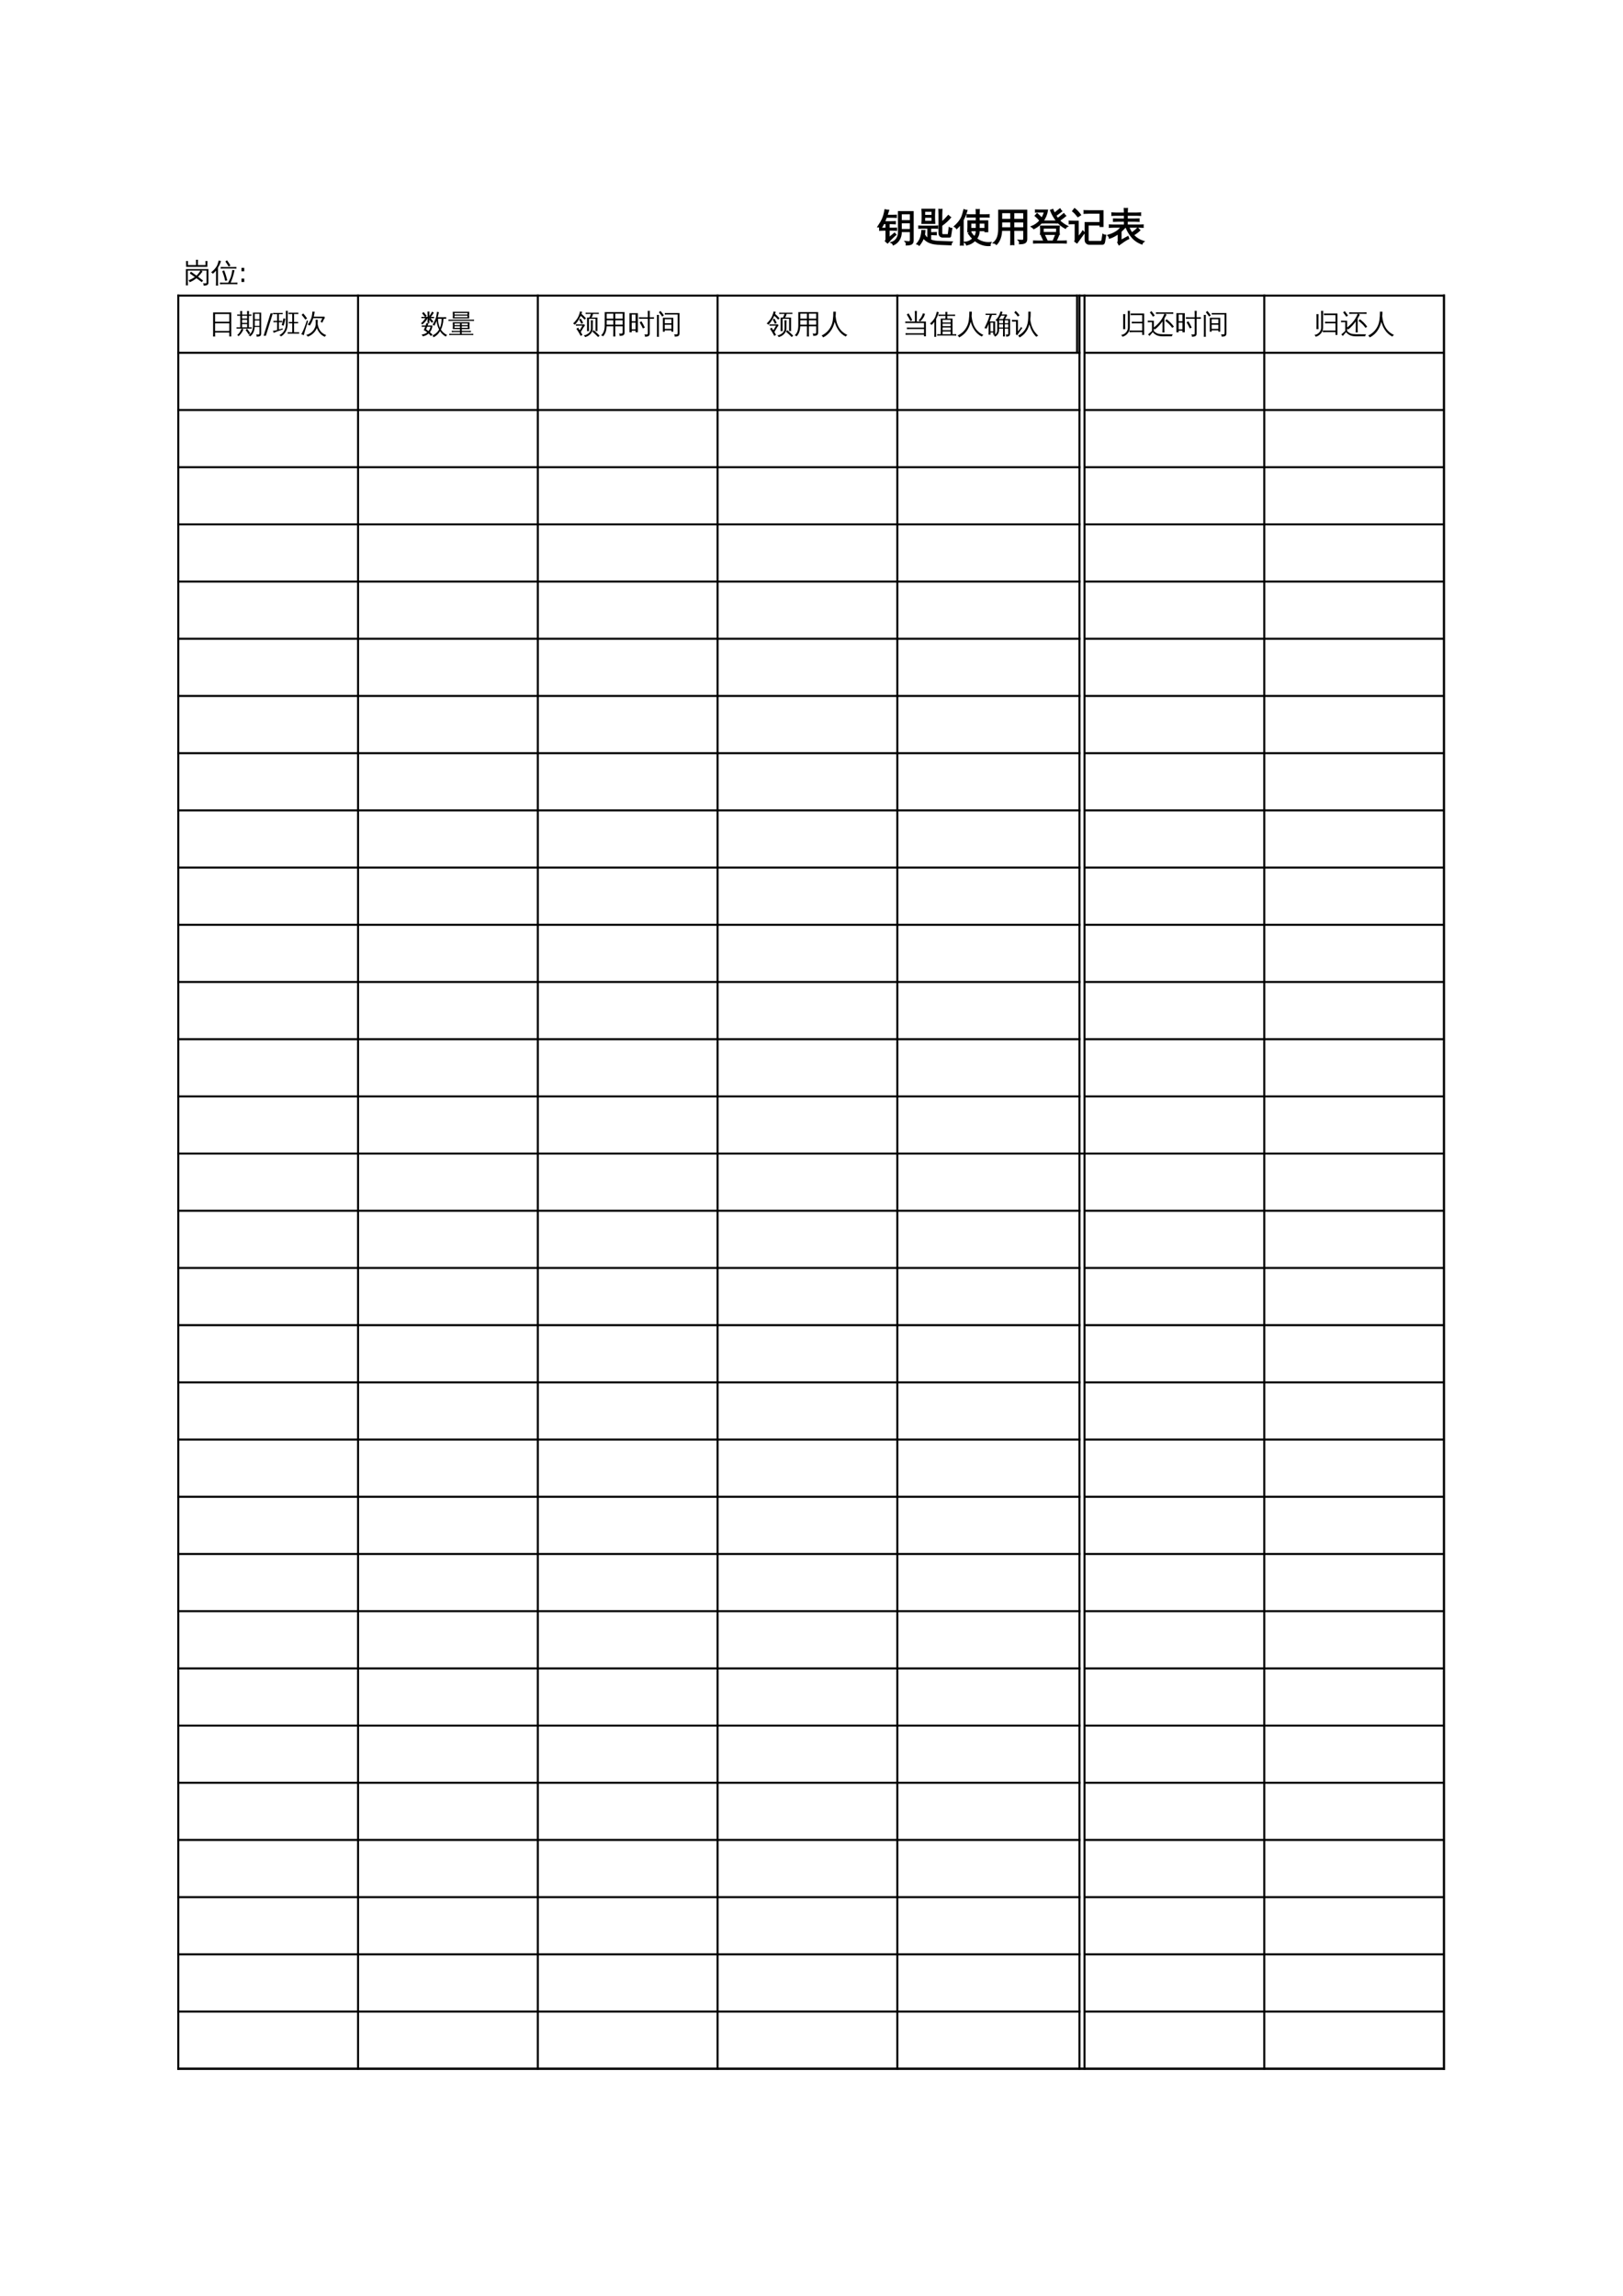 <?xml version="1.0" encoding="UTF-8"?>
<svg xmlns="http://www.w3.org/2000/svg" xmlns:xlink="http://www.w3.org/1999/xlink" width="595.304pt" height="841.89pt" viewBox="0 0 595.304 841.89" version="1.1">
<defs>
<g>
<symbol overflow="visible" id="glyph0-0">
<path style="stroke:none;" d="M 0.469 0 L 0.469 -9.328 L 4.188 -9.328 L 4.188 0 Z M 0.938 -0.469 L 3.719 -0.469 L 3.719 -8.859 L 0.938 -8.859 Z M 0.938 -0.469 "/>
</symbol>
<symbol overflow="visible" id="glyph0-1">
<path style="stroke:none;" d="M 11.859 -0.203 L 11.859 -3.109 L 8.438 -3.109 C 8.469 -1.891 8.207 -0.859 7.656 -0.016 C 7.113 0.816 6.414 1.414 5.562 1.781 C 5.438 1.406 5.195 1.133 4.844 0.969 C 5.625 0.75 6.258 0.301 6.75 -0.375 C 7.25 -1.062 7.5 -1.898 7.5 -2.891 L 7.484 -10.344 L 12.797 -10.328 L 12.797 0.172 C 12.797 0.797 12.609 1.223 12.234 1.453 C 11.836 1.691 11.207 1.812 10.344 1.812 C 10.445 1.363 10.344 0.973 10.031 0.641 C 10.32 0.68 10.648 0.703 11.016 0.703 C 11.379 0.711 11.609 0.676 11.703 0.594 C 11.805 0.508 11.859 0.242 11.859 -0.203 Z M 11.859 -7.047 L 11.859 -9.625 L 8.438 -9.625 L 8.438 -7.047 Z M 11.859 -3.781 L 11.859 -6.344 L 8.438 -6.344 L 8.438 -3.781 Z M 6.719 -4.281 C 6.707 -4.164 6.703 -4.051 6.703 -3.938 C 6.703 -3.82 6.707 -3.703 6.719 -3.578 C 6.227 -3.609 5.727 -3.625 5.219 -3.625 L 3.984 -3.625 L 3.984 -0.766 L 6.016 -2.453 L 6.469 -1.922 C 6.289 -1.785 6.125 -1.645 5.969 -1.5 C 5.07 -0.688 4.234 0.172 3.453 1.078 L 2.703 0.422 C 2.848 0.191 2.922 -0.047 2.922 -0.297 L 2.922 -3.625 L 2.062 -3.625 C 1.562 -3.625 1.066 -3.609 0.578 -3.578 C 0.586 -3.703 0.594 -3.82 0.594 -3.938 C 0.594 -4.051 0.586 -4.164 0.578 -4.281 C 1.066 -4.258 1.562 -4.25 2.062 -4.25 L 2.922 -4.25 L 2.922 -6.016 L 2.016 -6.016 L 1.953 -5.891 C 1.711 -5.41 1.445 -4.941 1.156 -4.484 C 0.988 -4.586 0.801 -4.672 0.594 -4.734 C 0.395 -4.797 0.18 -4.828 -0.047 -4.828 C 0.273 -5.305 0.641 -5.891 1.047 -6.578 C 1.453 -7.266 1.77 -7.977 2 -8.719 C 2.227 -9.457 2.41 -10.227 2.547 -11.031 C 2.754 -10.977 2.961 -10.93 3.172 -10.891 C 3.379 -10.859 3.594 -10.836 3.812 -10.828 C 3.625 -10.211 3.422 -9.598 3.203 -8.984 L 5.156 -8.984 C 5.645 -8.984 6.141 -8.992 6.641 -9.016 C 6.629 -8.891 6.625 -8.77 6.625 -8.656 C 6.625 -8.539 6.629 -8.426 6.641 -8.312 C 6.141 -8.344 5.645 -8.359 5.156 -8.359 L 2.984 -8.359 C 2.742 -7.711 2.52 -7.141 2.312 -6.641 L 4.781 -6.641 C 5.281 -6.641 5.773 -6.648 6.266 -6.672 C 6.254 -6.555 6.25 -6.441 6.25 -6.328 C 6.25 -6.211 6.254 -6.094 6.266 -5.969 C 5.773 -6 5.281 -6.016 4.781 -6.016 L 3.984 -6.016 L 3.984 -4.25 L 5.219 -4.25 C 5.727 -4.25 6.227 -4.258 6.719 -4.281 Z M 6.719 -4.281 "/>
</symbol>
<symbol overflow="visible" id="glyph0-2">
<path style="stroke:none;" d="M 9.281 -2.5 C 9.281 -2.332 9.32 -2.188 9.406 -2.062 C 9.488 -1.945 9.598 -1.891 9.734 -1.891 L 11.531 -1.891 C 11.656 -1.898 11.734 -1.957 11.766 -2.062 L 12.078 -4.469 C 12.348 -4.281 12.645 -4.191 12.969 -4.203 L 12.547 -1.484 C 12.535 -1.336 12.484 -1.227 12.391 -1.156 C 12.336 -1.113 12.273 -1.094 12.203 -1.094 L 9.734 -1.094 C 9.285 -1.094 8.941 -1.223 8.703 -1.484 C 8.473 -1.754 8.359 -2.094 8.359 -2.5 L 8.359 -9.281 C 8.359 -9.914 8.344 -10.547 8.312 -11.172 C 8.645 -11.129 8.988 -11.129 9.344 -11.172 C 9.301 -10.547 9.281 -9.914 9.281 -9.281 L 9.281 -6.453 C 9.77 -6.848 10.258 -7.305 10.75 -7.828 L 11.734 -8.922 C 11.973 -8.672 12.238 -8.453 12.531 -8.266 C 11.664 -7.223 10.582 -6.238 9.281 -5.312 Z M 4.266 -4.359 L 2.266 -4.359 C 1.816 -4.359 1.375 -4.348 0.938 -4.328 C 0.969 -4.555 0.969 -4.797 0.938 -5.047 C 1.375 -5.016 1.816 -5 2.266 -5 L 6.453 -5 C 6.891 -5 7.332 -5.016 7.781 -5.047 C 7.75 -4.797 7.75 -4.555 7.781 -4.328 C 7.344 -4.348 6.898 -4.359 6.453 -4.359 L 5.203 -4.359 L 5.203 -2.625 L 5.953 -2.625 C 6.398 -2.625 6.844 -2.641 7.281 -2.672 C 7.25 -2.43 7.25 -2.188 7.281 -1.938 C 6.863 -1.969 6.445 -1.984 6.031 -1.984 L 5.203 -1.984 L 5.203 0.031 C 6.004 0.344 6.848 0.52 7.734 0.562 C 8.098 0.594 8.379 0.609 8.578 0.609 L 13.078 0.766 C 12.836 1.047 12.719 1.375 12.719 1.75 L 9.359 1.625 C 8.336 1.602 7.367 1.52 6.453 1.375 C 4.766 1.082 3.484 0.367 2.609 -0.766 C 2.254 0.18 1.734 1.078 1.047 1.922 C 0.828 1.68 0.555 1.52 0.234 1.438 C 0.848 0.738 1.289 0.008 1.562 -0.75 C 1.832 -1.508 2.004 -2.406 2.078 -3.438 C 2.41 -3.395 2.754 -3.391 3.109 -3.422 C 3.098 -2.922 3.047 -2.43 2.953 -1.953 C 3.254 -1.348 3.691 -0.848 4.266 -0.453 Z M 2.094 -6.125 C 2.195 -7.812 2.195 -9.504 2.094 -11.203 L 6.719 -11.203 C 6.602 -9.504 6.602 -7.812 6.719 -6.125 Z M 3.016 -10.547 L 3.016 -8.953 L 5.797 -8.953 L 5.797 -10.547 Z M 3.016 -8.359 L 3.016 -6.781 L 5.781 -6.781 L 5.781 -8.359 Z M 3.016 -8.359 "/>
</symbol>
<symbol overflow="visible" id="glyph0-3">
<path style="stroke:none;" d="M 7.328 -1.094 C 7.828 -1.789 8.062 -2.57 8.031 -3.438 L 5.969 -3.438 C 5.969 -3.301 5.973 -3.16 5.984 -3.016 C 5.617 -3.055 5.266 -3.055 4.922 -3.016 C 4.953 -3.586 4.969 -4.191 4.969 -4.828 L 4.969 -6.953 L 8.031 -6.953 L 8.031 -8.453 L 6.078 -8.453 C 5.578 -8.453 5.086 -8.441 4.609 -8.422 C 4.641 -8.68 4.641 -8.945 4.609 -9.219 C 5.086 -9.188 5.578 -9.172 6.078 -9.172 L 8.031 -9.172 C 8.031 -9.816 8.016 -10.461 7.984 -11.109 C 8.336 -11.066 8.691 -11.066 9.047 -11.109 C 9.016 -10.461 9 -9.816 9 -9.172 L 11.172 -9.172 C 11.66 -9.172 12.156 -9.188 12.656 -9.219 C 12.625 -8.945 12.625 -8.68 12.656 -8.422 C 12.156 -8.441 11.66 -8.453 11.172 -8.453 L 9 -8.453 L 9 -6.953 L 12.156 -6.953 L 12.156 -3.047 L 11.203 -3.047 L 11.203 -3.438 L 9 -3.438 C 9.031 -2.332 8.711 -1.344 8.047 -0.469 C 8.797 0.125 9.629 0.539 10.547 0.781 C 11.461 1.02 12.379 1.086 13.297 0.984 C 13.086 1.305 12.992 1.656 13.016 2.031 C 11.023 2.176 9.18 1.562 7.484 0.188 C 6.629 1.031 5.617 1.57 4.453 1.812 C 4.367 1.406 4.141 1.102 3.766 0.906 C 4.922 0.801 5.914 0.348 6.75 -0.453 C 6.156 -1.047 5.617 -1.691 5.141 -2.391 L 5.875 -2.859 C 6.344 -2.172 6.828 -1.582 7.328 -1.094 Z M 9 -4.156 L 11.203 -4.156 L 11.203 -6.219 L 9 -6.219 Z M 8.031 -4.156 L 8.031 -6.219 L 5.938 -6.219 L 5.938 -4.156 Z M 3.172 1.859 C 3.016 1.836 2.852 1.828 2.688 1.828 C 2.531 1.828 2.367 1.836 2.203 1.859 C 2.234 1.223 2.25 0.582 2.25 -0.062 L 2.25 -5.859 L 2.062 -5.609 C 1.688 -5.109 1.27 -4.645 0.812 -4.219 C 0.719 -4.363 0.602 -4.5 0.469 -4.625 C 0.332 -4.758 0.176 -4.863 0 -4.938 C 0.469 -5.352 0.91 -5.805 1.328 -6.297 C 2.016 -7.098 2.504 -7.879 2.797 -8.641 C 2.91 -8.941 3.035 -9.336 3.172 -9.828 C 3.316 -10.316 3.422 -10.723 3.484 -11.047 C 3.648 -10.984 3.816 -10.926 3.984 -10.875 C 4.16 -10.832 4.344 -10.801 4.531 -10.781 C 4.27 -9.906 4.008 -9.176 3.75 -8.594 C 3.488 -8.02 3.285 -7.586 3.141 -7.297 L 3.141 -0.062 C 3.141 0.582 3.148 1.223 3.172 1.859 Z M 3.172 1.859 "/>
</symbol>
<symbol overflow="visible" id="glyph0-4">
<path style="stroke:none;" d="M 7.719 1.703 C 7.352 1.648 6.988 1.648 6.625 1.703 C 6.656 1.016 6.672 0.332 6.672 -0.344 L 6.672 -3.562 L 3.234 -3.562 C 3.172 -1.344 2.551 0.379 1.375 1.609 C 1.094 1.297 0.75 1.125 0.344 1.094 C 1.039 0.508 1.531 -0.195 1.812 -1.031 C 2.102 -1.863 2.25 -2.879 2.25 -4.078 L 2.25 -10.859 L 12.453 -10.859 L 12.453 -0.328 C 12.453 0.305 12.25 0.75 11.844 1 C 11.426 1.25 10.766 1.367 9.859 1.359 C 9.961 0.891 9.852 0.484 9.531 0.141 C 9.82 0.172 10.16 0.188 10.547 0.188 C 10.93 0.195 11.18 0.16 11.297 0.078 C 11.41 -0.055 11.457 -0.367 11.438 -0.859 L 11.438 -3.562 L 7.688 -3.562 L 7.688 -0.344 C 7.688 0.332 7.695 1.016 7.719 1.703 Z M 7.688 -4.391 L 11.438 -4.391 L 11.438 -6.656 L 7.688 -6.656 Z M 6.672 -4.391 L 6.672 -6.656 L 3.25 -6.656 L 3.25 -4.391 Z M 7.688 -7.484 L 11.438 -7.484 L 11.438 -10.031 L 7.688 -10.031 Z M 6.672 -7.484 L 6.672 -10.031 L 3.25 -10.031 L 3.25 -7.484 Z M 6.672 -7.484 "/>
</symbol>
<symbol overflow="visible" id="glyph0-5">
<path style="stroke:none;" d="M 12.938 0.422 C 12.914 0.648 12.914 0.879 12.938 1.109 C 12.508 1.086 12.082 1.078 11.656 1.078 L 2.328 1.078 C 1.898 1.078 1.473 1.086 1.047 1.109 C 1.066 0.879 1.066 0.648 1.047 0.422 C 1.473 0.441 1.898 0.453 2.328 0.453 L 4.875 0.453 L 3.906 -1.578 L 4.828 -2.016 L 5.969 0.344 L 5.75 0.453 L 8.156 0.453 C 8.238 0.266 8.312 0.102 8.375 -0.031 L 9.188 -2.016 C 9.488 -1.848 9.801 -1.719 10.125 -1.625 C 9.895 -1.008 9.57 -0.316 9.156 0.453 L 11.656 0.453 C 12.082 0.453 12.508 0.441 12.938 0.422 Z M 3.562 -2.062 C 3.676 -3.051 3.676 -4.039 3.562 -5.031 L 10.406 -5.031 C 10.289 -4.039 10.285 -3.051 10.391 -2.062 Z M 9.609 -6.781 C 9.598 -6.602 9.602 -6.422 9.625 -6.234 C 9.195 -6.254 8.773 -6.266 8.359 -6.266 L 5.531 -6.266 C 5.102 -6.266 4.676 -6.254 4.25 -6.234 C 4.27 -6.41 4.273 -6.578 4.266 -6.734 C 3.398 -5.629 2.336 -4.77 1.078 -4.156 C 0.836 -4.445 0.562 -4.688 0.25 -4.875 C 1.488 -5.352 2.531 -6.094 3.375 -7.094 C 2.844 -7.727 2.258 -8.316 1.625 -8.859 L 2.297 -9.609 C 2.898 -9.078 3.469 -8.52 4 -7.938 C 4.469 -8.656 4.805 -9.438 5.016 -10.281 L 3.016 -10.281 C 2.586 -10.281 2.16 -10.27 1.734 -10.25 C 1.766 -10.477 1.766 -10.707 1.734 -10.938 C 2.16 -10.914 2.586 -10.906 3.016 -10.906 L 6.062 -10.906 C 5.844 -9.438 5.297 -8.109 4.422 -6.922 C 4.785 -6.898 5.156 -6.891 5.531 -6.891 L 8.359 -6.891 C 8.734 -6.891 9.117 -6.898 9.516 -6.922 C 8.578 -8.086 7.82 -9.398 7.25 -10.859 L 8.031 -11.141 C 8.227 -10.641 8.438 -10.176 8.656 -9.75 L 9.812 -10.703 L 10.672 -11.344 C 10.836 -11.051 11.039 -10.785 11.281 -10.547 C 11.008 -10.328 10.727 -10.113 10.438 -9.906 L 9.094 -8.938 C 9.344 -8.531 9.594 -8.16 9.844 -7.828 C 10.25 -8.109 10.727 -8.477 11.281 -8.938 L 12.078 -9.594 C 12.266 -9.32 12.484 -9.066 12.734 -8.828 C 12.18 -8.348 11.422 -7.781 10.453 -7.125 C 11.254 -6.289 12.238 -5.582 13.406 -5 C 13.082 -4.852 12.836 -4.617 12.672 -4.297 C 11.547 -4.879 10.523 -5.707 9.609 -6.781 Z M 4.484 -4.391 L 4.484 -2.688 L 9.469 -2.688 L 9.484 -4.391 Z M 4.484 -4.391 "/>
</symbol>
<symbol overflow="visible" id="glyph0-6">
<path style="stroke:none;" d="M 7.422 1.531 C 6.984 1.531 6.629 1.383 6.359 1.094 C 6.086 0.812 5.953 0.453 5.953 0.016 L 5.953 -6.328 L 11.406 -6.328 L 11.406 -9.844 L 7.203 -9.844 C 6.648 -9.844 6.094 -9.828 5.531 -9.797 C 5.57 -10.098 5.57 -10.398 5.531 -10.703 C 6.094 -10.68 6.648 -10.672 7.203 -10.672 L 12.406 -10.672 L 12.406 -4.969 L 11.406 -4.969 L 11.406 -5.516 L 6.953 -5.516 L 6.953 0.016 C 6.953 0.18 7 0.32 7.094 0.438 C 7.188 0.551 7.301 0.609 7.438 0.609 L 11.578 0.609 C 11.891 0.609 12.082 0.348 12.156 -0.172 L 12.438 -1.984 C 12.727 -1.797 13.051 -1.695 13.406 -1.688 L 13.016 0.609 C 12.91 1.223 12.676 1.531 12.312 1.531 Z M 0.094 -5.969 C 0.102 -6.113 0.109 -6.258 0.109 -6.406 C 0.109 -6.562 0.102 -6.711 0.094 -6.859 C 0.656 -6.836 1.223 -6.828 1.797 -6.828 L 3.312 -6.828 L 3.312 -0.938 L 4.578 -2.516 L 5.031 -3.25 L 5.641 -2.594 L 5.188 -2.078 L 2.906 1.062 L 2.141 0.5 C 2.242 0.301 2.297 0.086 2.297 -0.141 L 2.297 -6 L 1.797 -6 C 1.223 -6 0.656 -5.988 0.094 -5.969 Z M 4.188 -9.172 L 3.25 -8.562 C 3.02 -8.875 2.75 -9.203 2.438 -9.547 C 2.133 -9.898 1.773 -10.238 1.359 -10.562 L 2.031 -11.438 C 2.52 -11.07 2.938 -10.691 3.281 -10.297 C 3.625 -9.91 3.926 -9.535 4.188 -9.172 Z M 4.188 -9.172 "/>
</symbol>
<symbol overflow="visible" id="glyph0-7">
<path style="stroke:none;" d="M 4.078 0.453 L 4.078 -2.359 C 3.035 -1.586 1.961 -1.023 0.859 -0.672 C 0.785 -1.066 0.602 -1.398 0.312 -1.672 C 2.008 -2.172 3.344 -2.867 4.312 -3.766 C 4.562 -3.992 4.867 -4.312 5.234 -4.719 L 2.312 -4.719 C 1.82 -4.719 1.328 -4.703 0.828 -4.672 C 0.859 -4.941 0.859 -5.207 0.828 -5.469 C 1.328 -5.438 1.82 -5.422 2.312 -5.422 L 6.359 -5.422 L 6.359 -6.906 L 3.828 -6.906 C 3.336 -6.906 2.848 -6.891 2.359 -6.859 C 2.379 -7.129 2.379 -7.395 2.359 -7.656 C 2.848 -7.633 3.336 -7.625 3.828 -7.625 L 6.359 -7.625 L 6.359 -9.094 L 3.219 -9.094 C 2.727 -9.094 2.238 -9.078 1.75 -9.047 C 1.781 -9.316 1.781 -9.586 1.75 -9.859 C 2.238 -9.828 2.727 -9.812 3.219 -9.812 L 6.359 -9.812 C 6.348 -10.383 6.328 -10.945 6.297 -11.5 C 6.66 -11.457 7.02 -11.457 7.375 -11.5 C 7.344 -10.945 7.32 -10.383 7.312 -9.812 L 10.734 -9.812 C 11.211 -9.812 11.703 -9.828 12.203 -9.859 C 12.172 -9.586 12.172 -9.316 12.203 -9.047 C 11.703 -9.078 11.211 -9.094 10.734 -9.094 L 7.312 -9.094 L 7.312 -7.625 L 10.188 -7.625 C 10.676 -7.625 11.164 -7.633 11.656 -7.656 C 11.625 -7.395 11.625 -7.129 11.656 -6.859 C 11.164 -6.891 10.676 -6.906 10.188 -6.906 L 7.312 -6.906 L 7.312 -5.422 L 11.672 -5.422 C 12.172 -5.422 12.66 -5.438 13.141 -5.469 C 13.109 -5.207 13.109 -4.941 13.141 -4.672 C 12.66 -4.703 12.172 -4.719 11.672 -4.719 L 7.844 -4.719 C 8.195 -3.883 8.586 -3.164 9.016 -2.562 C 9.754 -3.031 10.477 -3.617 11.188 -4.328 C 11.406 -4.047 11.648 -3.789 11.922 -3.562 C 11.316 -2.945 10.535 -2.363 9.578 -1.812 C 10.547 -0.719 11.816 0.082 13.391 0.594 C 13.066 0.801 12.848 1.086 12.734 1.453 C 11.234 0.91 10.008 0.07 9.062 -1.062 C 8.164 -2.125 7.445 -3.344 6.906 -4.719 L 6.641 -4.719 C 6.117 -4.133 5.582 -3.602 5.031 -3.125 L 5.031 0.203 L 7.609 -1.203 L 7.859 -0.5 C 7.523 -0.363 6.984 -0.051 6.234 0.438 C 5.484 0.938 4.852 1.375 4.344 1.75 L 3.891 0.891 C 4.016 0.773 4.078 0.629 4.078 0.453 Z M 4.078 0.453 "/>
</symbol>
<symbol overflow="visible" id="glyph1-0">
<path style="stroke:none;" d="M 0.328 0 L 0.328 -6.656 L 2.984 -6.656 L 2.984 0 Z M 0.672 -0.328 L 2.656 -0.328 L 2.656 -6.328 L 0.672 -6.328 Z M 0.672 -0.328 "/>
</symbol>
<symbol overflow="visible" id="glyph1-1">
<path style="stroke:none;" d="M 0.406 -2.344 C 0.426 -2.508 0.426 -2.676 0.406 -2.844 C 0.707 -2.832 1.008 -2.828 1.312 -2.828 L 1.828 -2.828 C 1.93 -3.129 2.031 -3.438 2.125 -3.75 C 2.363 -3.656 2.613 -3.594 2.875 -3.562 L 2.562 -2.828 L 4.312 -2.828 C 4.281 -1.91 3.977 -1.094 3.406 -0.375 C 3.738 -0.082 4.066 0.223 4.391 0.547 C 4.16 0.68 3.945 0.844 3.75 1.031 C 3.5 0.695 3.227 0.391 2.938 0.109 C 2.312 0.66 1.586 1 0.766 1.125 C 0.66 0.875 0.523 0.648 0.359 0.453 C 1.129 0.43 1.816 0.172 2.422 -0.328 C 2.023 -0.641 1.602 -0.91 1.156 -1.141 C 1.344 -1.535 1.516 -1.945 1.672 -2.375 Z M 3.219 -3.719 C 2.988 -3.727 2.754 -3.727 2.516 -3.719 C 2.535 -4.156 2.547 -4.598 2.547 -5.047 L 2.547 -5.531 C 2.391 -5.188 2.172 -4.832 1.891 -4.469 C 1.609 -4.113 1.18 -3.688 0.609 -3.188 C 0.492 -3.383 0.328 -3.523 0.109 -3.609 C 0.703 -4.109 1.242 -4.75 1.734 -5.531 L 1.188 -5.531 C 0.875 -5.531 0.566 -5.523 0.266 -5.516 C 0.285 -5.672 0.285 -5.832 0.266 -6 L 1.609 -5.984 L 0.516 -7.312 L 1.078 -7.766 L 2.234 -6.344 L 1.781 -5.984 L 2.547 -5.984 L 2.547 -6.625 C 2.547 -7.07 2.535 -7.516 2.516 -7.953 C 2.754 -7.941 2.988 -7.941 3.219 -7.953 C 3.195 -7.516 3.188 -7.07 3.188 -6.625 L 3.188 -6.312 C 3.531 -6.75 3.863 -7.281 4.188 -7.906 C 4.395 -7.77 4.609 -7.656 4.828 -7.562 C 4.566 -7.062 4.207 -6.535 3.75 -5.984 L 4.938 -6 C 4.914 -5.832 4.914 -5.672 4.938 -5.516 L 3.641 -5.531 L 4.656 -4.281 L 4.109 -3.812 L 3.188 -4.938 C 3.188 -4.52 3.195 -4.113 3.219 -3.719 Z M 2.875 -0.797 C 3.258 -1.254 3.504 -1.781 3.609 -2.375 L 2.375 -2.375 L 2 -1.422 C 2.301 -1.223 2.594 -1.016 2.875 -0.797 Z M 3.188 -5.531 L 3.188 -5.312 L 3.453 -5.531 Z M 3.188 -5.984 L 3.453 -5.984 C 3.379 -6.047 3.289 -6.094 3.188 -6.125 Z M 6.266 -5.875 L 8.422 -5.875 C 8.734 -5.875 9.051 -5.883 9.375 -5.906 C 9.363 -5.801 9.359 -5.695 9.359 -5.594 C 9.359 -5.488 9.363 -5.383 9.375 -5.281 L 8.359 -5.297 C 8.336 -4.504 8.238 -3.77 8.062 -3.094 C 7.895 -2.426 7.688 -1.832 7.438 -1.312 C 7.695 -0.914 8.02 -0.539 8.406 -0.188 C 8.801 0.156 9.234 0.43 9.703 0.641 C 9.609 0.711 9.52 0.801 9.438 0.906 C 9.363 1.008 9.305 1.117 9.266 1.234 C 8.816 1.016 8.414 0.734 8.062 0.391 C 7.707 0.055 7.395 -0.32 7.125 -0.75 L 7.078 -0.672 C 6.766 -0.16 6.406 0.273 6 0.641 C 5.602 1.004 5.164 1.289 4.688 1.5 C 4.664 1.375 4.625 1.25 4.562 1.125 C 4.508 1 4.438 0.883 4.344 0.781 C 4.801 0.602 5.223 0.352 5.609 0.031 C 6.004 -0.289 6.336 -0.664 6.609 -1.094 C 6.66 -1.176 6.711 -1.266 6.766 -1.359 C 6.484 -1.91 6.27 -2.461 6.125 -3.016 C 5.988 -3.566 5.898 -4.082 5.859 -4.562 C 5.785 -4.352 5.68 -4.094 5.547 -3.781 C 5.422 -3.477 5.242 -3.125 5.016 -2.719 C 4.93 -2.812 4.832 -2.891 4.719 -2.953 C 4.613 -3.016 4.492 -3.055 4.359 -3.078 C 4.609 -3.484 4.867 -3.969 5.141 -4.531 C 5.422 -5.094 5.617 -5.648 5.734 -6.203 C 5.848 -6.754 5.93 -7.305 5.984 -7.859 C 6.098 -7.816 6.219 -7.785 6.344 -7.766 C 6.469 -7.742 6.586 -7.727 6.703 -7.719 C 6.586 -7.145 6.453 -6.578 6.297 -6.016 Z M 6.359 -5.297 C 6.367 -4.629 6.441 -4.008 6.578 -3.438 C 6.711 -2.863 6.879 -2.375 7.078 -1.969 C 7.473 -2.906 7.68 -4.016 7.703 -5.297 Z M 6.359 -5.297 "/>
</symbol>
<symbol overflow="visible" id="glyph1-2">
<path style="stroke:none;" d="M 9.312 0.219 C 9.289 0.363 9.289 0.516 9.312 0.672 C 9.031 0.66 8.754 0.656 8.484 0.656 L 1.312 0.656 C 1.031 0.656 0.754 0.66 0.484 0.672 C 0.492 0.516 0.492 0.363 0.484 0.219 C 0.754 0.227 1.031 0.234 1.312 0.234 L 4.422 0.234 L 4.422 -0.422 L 2.312 -0.422 C 2.008 -0.422 1.703 -0.41 1.391 -0.391 C 1.41 -0.555 1.41 -0.723 1.391 -0.891 C 1.703 -0.879 2.008 -0.875 2.312 -0.875 L 4.422 -0.875 L 4.422 -1.516 L 1.766 -1.516 C 1.836 -2.359 1.836 -3.195 1.766 -4.031 L 7.953 -4.031 C 7.867 -3.195 7.867 -2.359 7.953 -1.516 L 5.078 -1.516 L 5.078 -0.875 L 7.531 -0.875 C 7.832 -0.875 8.133 -0.879 8.438 -0.891 C 8.426 -0.723 8.426 -0.555 8.438 -0.391 C 8.133 -0.41 7.832 -0.422 7.531 -0.422 L 5.078 -0.422 L 5.078 0.234 L 8.484 0.234 C 8.754 0.234 9.031 0.227 9.312 0.219 Z M 9.578 -4.984 C 9.566 -4.828 9.566 -4.664 9.578 -4.5 C 9.273 -4.508 8.973 -4.516 8.672 -4.516 L 1.094 -4.516 C 0.789 -4.516 0.488 -4.508 0.188 -4.5 C 0.195 -4.664 0.195 -4.828 0.188 -4.984 C 0.488 -4.973 0.789 -4.969 1.094 -4.969 L 8.672 -4.969 C 8.973 -4.969 9.273 -4.973 9.578 -4.984 Z M 1.766 -5.422 C 1.836 -6.234 1.836 -7.047 1.766 -7.859 L 7.828 -7.859 C 7.742 -7.047 7.738 -6.234 7.812 -5.422 Z M 5.078 -2.969 L 7.297 -2.969 L 7.297 -3.578 L 5.078 -3.578 Z M 4.422 -2.969 L 4.422 -3.578 L 2.406 -3.578 L 2.406 -2.969 Z M 5.078 -2.562 L 5.078 -1.969 L 7.297 -1.969 L 7.297 -2.562 Z M 4.422 -2.562 L 2.406 -2.562 L 2.406 -1.969 L 4.422 -1.969 Z M 2.406 -7.406 L 2.406 -6.844 L 7.172 -6.844 L 7.172 -7.406 Z M 2.406 -6.438 L 2.406 -5.875 L 7.172 -5.875 L 7.172 -6.438 Z M 2.406 -6.438 "/>
</symbol>
<symbol overflow="visible" id="glyph1-3">
<path style="stroke:none;" d="M 1.047 -2.75 C 1.066 -2.926 1.066 -3.098 1.047 -3.266 C 1.367 -3.254 1.688 -3.25 2 -3.25 L 4.203 -3.25 L 4.312 -2.672 C 4.176 -2.586 4.062 -2.477 3.969 -2.344 C 3.758 -2.008 3.383 -1.379 2.844 -0.453 L 3.453 0.625 L 2.797 0.969 C 2.328 0.07 1.805 -0.797 1.234 -1.641 L 1.859 -2.047 L 2.453 -1.094 L 3.453 -2.781 L 2 -2.781 C 1.688 -2.781 1.367 -2.77 1.047 -2.75 Z M 3.703 -3.812 L 3.062 -3.469 L 2.234 -5.031 L 2.859 -5.375 Z M 2.578 -8.031 C 2.828 -7.926 3.082 -7.859 3.344 -7.828 C 3.27 -7.586 3.188 -7.348 3.094 -7.109 C 3.676 -6.598 4.227 -6.051 4.75 -5.469 L 4.219 -4.984 C 3.77 -5.473 3.297 -5.941 2.797 -6.391 C 2.203 -5.035 1.488 -3.941 0.656 -3.109 C 0.488 -3.316 0.27 -3.461 0 -3.547 C 1.008 -4.523 1.695 -5.469 2.062 -6.375 C 2.281 -6.906 2.453 -7.457 2.578 -8.031 Z M 9.75 0.906 L 9.188 1.391 C 8.852 1.047 8.508 0.707 8.156 0.375 C 7.801 0.039 7.441 -0.281 7.078 -0.594 L 7.594 -1.125 C 7.969 -0.801 8.332 -0.469 8.688 -0.125 C 9.051 0.207 9.406 0.551 9.75 0.906 Z M 6.531 -4.766 C 6.656 -4.754 6.781 -4.75 6.906 -4.75 C 7.031 -4.75 7.16 -4.754 7.297 -4.766 C 7.266 -4.328 7.25 -3.883 7.25 -3.438 L 7.25 -1.672 C 7.25 -1.266 7.148 -0.875 6.953 -0.5 C 6.766 -0.125 6.5 0.211 6.156 0.516 C 5.656 0.953 5.066 1.254 4.391 1.422 C 4.359 1.297 4.301 1.176 4.219 1.062 C 4.145 0.957 4.035 0.867 3.891 0.797 C 4.586 0.711 5.207 0.438 5.75 -0.031 C 6.289 -0.5 6.562 -1.047 6.562 -1.672 L 6.562 -3.438 C 6.562 -3.883 6.551 -4.328 6.531 -4.766 Z M 5.594 -7.078 C 5.258 -7.078 4.93 -7.066 4.609 -7.047 C 4.617 -7.129 4.625 -7.211 4.625 -7.297 C 4.625 -7.379 4.617 -7.461 4.609 -7.547 C 4.93 -7.523 5.258 -7.516 5.594 -7.516 L 8.484 -7.516 C 8.805 -7.516 9.129 -7.523 9.453 -7.547 C 9.441 -7.461 9.438 -7.379 9.438 -7.297 C 9.438 -7.211 9.441 -7.129 9.453 -7.047 C 9.129 -7.066 8.805 -7.078 8.484 -7.078 L 7.328 -7.078 C 7.297 -6.898 7.242 -6.711 7.172 -6.516 C 7.098 -6.316 6.969 -6.062 6.781 -5.75 L 8.953 -5.75 L 8.953 -0.797 L 8.25 -0.797 L 8.25 -5.297 L 6.5 -5.297 L 6.469 -5.25 C 6.457 -5.27 6.445 -5.285 6.438 -5.297 C 6.238 -5.297 6.039 -5.297 5.844 -5.297 L 5.844 -2.094 C 5.844 -1.645 5.852 -1.203 5.875 -0.766 C 5.75 -0.773 5.617 -0.781 5.484 -0.781 C 5.359 -0.781 5.238 -0.773 5.125 -0.766 C 5.133 -1.203 5.141 -1.645 5.141 -2.094 L 5.141 -5.75 C 5.422 -5.75 5.703 -5.75 5.984 -5.75 C 6.047 -5.844 6.109 -5.953 6.172 -6.078 C 6.242 -6.211 6.336 -6.445 6.453 -6.781 L 6.562 -7.078 Z M 5.594 -7.078 "/>
</symbol>
<symbol overflow="visible" id="glyph1-4">
<path style="stroke:none;" d="M 5.516 1.219 C 5.254 1.176 4.992 1.176 4.734 1.219 C 4.754 0.727 4.766 0.238 4.766 -0.25 L 4.766 -2.547 L 2.312 -2.547 C 2.27 -0.961 1.828 0.27 0.984 1.156 C 0.785 0.926 0.539 0.801 0.25 0.781 C 0.75 0.363 1.098 -0.141 1.297 -0.734 C 1.504 -1.328 1.609 -2.051 1.609 -2.906 L 1.609 -7.75 L 8.891 -7.75 L 8.891 -0.234 C 8.891 0.223 8.742 0.539 8.453 0.719 C 8.16 0.895 7.691 0.977 7.047 0.969 C 7.117 0.633 7.039 0.344 6.812 0.094 C 7.02 0.125 7.258 0.141 7.531 0.141 C 7.812 0.141 7.988 0.113 8.062 0.062 C 8.145 -0.039 8.18 -0.266 8.172 -0.609 L 8.172 -2.547 L 5.484 -2.547 L 5.484 -0.25 C 5.484 0.238 5.492 0.727 5.516 1.219 Z M 5.484 -3.141 L 8.172 -3.141 L 8.172 -4.75 L 5.484 -4.75 Z M 4.766 -3.141 L 4.766 -4.75 L 2.328 -4.75 L 2.328 -3.141 Z M 5.484 -5.344 L 8.172 -5.344 L 8.172 -7.172 L 5.484 -7.172 Z M 4.766 -5.344 L 4.766 -7.172 L 2.328 -7.172 L 2.328 -5.344 Z M 4.766 -5.344 "/>
</symbol>
<symbol overflow="visible" id="glyph1-5">
<path style="stroke:none;" d="M 5.609 -1.75 C 5.254 -2.52 4.852 -3.27 4.406 -4 L 5.062 -4.391 C 5.52 -3.641 5.938 -2.867 6.312 -2.078 Z M 7.406 -0.219 L 7.406 -5.312 L 5.266 -5.312 C 4.898 -5.312 4.535 -5.301 4.172 -5.281 C 4.191 -5.477 4.191 -5.676 4.172 -5.875 C 4.535 -5.852 4.898 -5.844 5.266 -5.844 L 7.406 -5.844 L 7.406 -6.812 C 7.406 -7.281 7.395 -7.75 7.375 -8.219 C 7.633 -8.188 7.891 -8.188 8.141 -8.219 C 8.117 -7.75 8.109 -7.281 8.109 -6.812 L 8.109 -5.844 L 8.578 -5.844 C 8.941 -5.844 9.305 -5.852 9.672 -5.875 C 9.648 -5.676 9.648 -5.477 9.672 -5.281 C 9.305 -5.301 8.941 -5.312 8.578 -5.312 L 8.109 -5.312 L 8.109 0.047 C 8.109 0.516 7.977 0.832 7.719 1 C 7.445 1.195 6.988 1.289 6.344 1.281 C 6.414 0.957 6.336 0.676 6.109 0.438 C 6.316 0.457 6.547 0.469 6.797 0.469 C 7.055 0.477 7.223 0.453 7.297 0.391 C 7.367 0.328 7.406 0.125 7.406 -0.219 Z M 1.516 -0.344 L 0.672 -0.344 L 0.672 -7.344 L 3.766 -7.344 L 3.766 -0.344 L 2.906 -0.344 L 2.906 -0.922 C 2.719 -0.922 2.504 -0.922 2.266 -0.922 C 2.035 -0.922 1.785 -0.922 1.516 -0.922 Z M 2.906 -4.391 L 2.906 -6.844 L 1.516 -6.844 L 1.516 -4.391 Z M 2.906 -3.891 L 1.516 -3.891 L 1.516 -1.422 C 1.703 -1.422 1.91 -1.422 2.141 -1.422 C 2.379 -1.422 2.633 -1.422 2.906 -1.422 Z M 2.906 -3.891 "/>
</symbol>
<symbol overflow="visible" id="glyph1-6">
<path style="stroke:none;" d="M 3.609 -0.562 L 2.922 -0.562 L 2.922 -5.672 L 6.75 -5.672 L 6.75 -0.562 L 6.062 -0.562 L 6.062 -1.062 L 3.609 -1.062 Z M 6.062 -3.656 L 6.062 -5.141 L 3.609 -5.141 L 3.609 -3.656 Z M 6.062 -3.109 L 3.609 -3.109 L 3.609 -1.609 L 6.062 -1.609 Z M 3.625 -6.844 C 3.633 -6.938 3.641 -7.031 3.641 -7.125 C 3.641 -7.219 3.633 -7.312 3.625 -7.406 C 3.969 -7.395 4.316 -7.391 4.672 -7.391 L 9.031 -7.391 L 9.031 0.062 C 9.031 0.426 8.93 0.707 8.734 0.906 C 8.648 0.988 8.535 1.055 8.391 1.109 C 8.254 1.16 8.129 1.191 8.016 1.203 C 7.91 1.211 7.781 1.223 7.625 1.234 L 7.25 1.234 C 7.289 1.086 7.285 0.941 7.234 0.797 C 7.191 0.648 7.117 0.52 7.016 0.406 C 7.223 0.426 7.461 0.438 7.734 0.438 C 8.004 0.445 8.172 0.422 8.234 0.359 C 8.305 0.297 8.344 0.078 8.344 -0.297 L 8.344 -6.859 L 4.672 -6.859 C 4.316 -6.859 3.969 -6.852 3.625 -6.844 Z M 1.484 1.312 C 1.359 1.301 1.234 1.297 1.109 1.297 C 0.984 1.297 0.859 1.301 0.734 1.312 C 0.754 0.852 0.766 0.395 0.766 -0.062 L 0.766 -5.328 C 0.766 -5.797 0.754 -6.266 0.734 -6.734 C 0.859 -6.711 0.984 -6.703 1.109 -6.703 C 1.234 -6.703 1.359 -6.711 1.484 -6.734 C 1.461 -6.266 1.453 -5.797 1.453 -5.328 L 1.453 -0.062 C 1.453 0.395 1.461 0.852 1.484 1.312 Z M 3.297 -6.531 L 2.672 -6.109 C 2.492 -6.391 2.301 -6.66 2.094 -6.922 C 1.895 -7.18 1.688 -7.43 1.469 -7.672 L 2.031 -8.172 C 2.27 -7.922 2.492 -7.656 2.703 -7.375 C 2.91 -7.102 3.109 -6.82 3.297 -6.531 Z M 3.297 -6.531 "/>
</symbol>
<symbol overflow="visible" id="glyph1-7">
<path style="stroke:none;" d="M 4.453 -7.906 C 4.754 -7.875 5.055 -7.875 5.359 -7.906 C 5.359 -7.301 5.332 -6.734 5.281 -6.203 C 5.352 -5.461 5.5 -4.703 5.719 -3.922 C 6.363 -1.766 7.664 -0.242 9.625 0.641 C 9.352 0.766 9.156 0.961 9.031 1.234 C 7.926 0.68 7.039 -0.082 6.375 -1.062 C 5.738 -1.969 5.266 -3.008 4.953 -4.188 C 4.285 -1.457 2.863 0.453 0.688 1.547 C 0.582 1.254 0.398 1.02 0.141 0.844 C 0.867 0.5 1.523 0.051 2.109 -0.5 C 2.691 -1.062 3.164 -1.707 3.531 -2.438 C 3.906 -3.164 4.148 -3.969 4.266 -4.844 C 4.391 -5.719 4.453 -6.738 4.453 -7.906 Z M 4.453 -7.906 "/>
</symbol>
<symbol overflow="visible" id="glyph1-8">
<path style="stroke:none;" d="M 0.953 -3.719 C 0.984 -3.906 0.984 -4.098 0.953 -4.297 C 1.316 -4.285 1.68 -4.281 2.047 -4.281 L 4.5 -4.281 L 4.5 -6.766 C 4.5 -7.234 4.488 -7.703 4.469 -8.172 C 4.719 -8.148 4.969 -8.148 5.219 -8.172 C 5.195 -7.703 5.188 -7.234 5.188 -6.766 L 5.188 -4.281 L 8.531 -4.281 L 8.531 1.141 L 7.828 1.141 L 7.828 0.547 L 2.156 0.547 C 1.789 0.547 1.426 0.555 1.062 0.578 C 1.07 0.379 1.07 0.18 1.062 -0.016 C 1.426 0.004 1.789 0.016 2.156 0.016 L 7.828 0.016 L 7.828 -1.531 L 2.641 -1.531 C 2.273 -1.531 1.914 -1.52 1.562 -1.5 C 1.582 -1.688 1.582 -1.883 1.562 -2.094 C 1.914 -2.07 2.273 -2.062 2.641 -2.062 L 7.828 -2.062 L 7.828 -3.734 L 2.047 -3.734 C 1.68 -3.734 1.316 -3.727 0.953 -3.719 Z M 7.438 -7.312 C 7.676 -7.227 7.922 -7.172 8.172 -7.141 C 7.941 -6.078 7.344 -5.125 6.375 -4.281 C 6.25 -4.488 6.07 -4.641 5.844 -4.734 C 6.227 -5.047 6.539 -5.398 6.781 -5.797 C 7.031 -6.191 7.25 -6.695 7.438 -7.312 Z M 2.859 -4.469 C 2.453 -5.289 2.004 -6.086 1.516 -6.859 L 2.156 -7.281 C 2.664 -6.477 3.125 -5.656 3.531 -4.812 Z M 2.859 -4.469 "/>
</symbol>
<symbol overflow="visible" id="glyph1-9">
<path style="stroke:none;" d="M 9.656 0.344 C 9.633 0.52 9.633 0.695 9.656 0.875 C 9.332 0.852 9.004 0.844 8.672 0.844 L 3.625 0.844 C 3.289 0.844 2.961 0.852 2.641 0.875 C 2.66 0.695 2.66 0.52 2.641 0.344 L 3.969 0.359 L 3.969 -5.375 L 5.672 -5.375 C 5.68 -5.707 5.691 -6.031 5.703 -6.344 L 4.125 -6.344 C 3.789 -6.344 3.461 -6.332 3.141 -6.312 C 3.16 -6.488 3.16 -6.664 3.141 -6.844 C 3.461 -6.832 3.789 -6.828 4.125 -6.828 L 5.688 -6.828 C 5.688 -7.148 5.676 -7.477 5.656 -7.812 C 5.906 -7.789 6.156 -7.789 6.406 -7.812 C 6.383 -7.477 6.375 -7.148 6.375 -6.828 L 8.266 -6.828 C 8.586 -6.828 8.91 -6.832 9.234 -6.844 C 9.223 -6.664 9.223 -6.488 9.234 -6.312 C 8.91 -6.332 8.586 -6.344 8.266 -6.344 L 6.359 -6.344 C 6.367 -6.02 6.379 -5.695 6.391 -5.375 L 8.281 -5.375 L 8.281 0.359 L 8.672 0.359 C 9.004 0.359 9.332 0.352 9.656 0.344 Z M 7.609 -3.953 L 7.609 -4.906 L 4.641 -4.906 C 4.641 -4.582 4.641 -4.266 4.641 -3.953 Z M 7.609 -2.594 L 7.609 -3.484 L 4.641 -3.484 L 4.641 -2.594 Z M 7.609 -1.125 L 7.609 -2.094 L 4.641 -2.094 L 4.641 -1.125 Z M 7.609 0.359 L 7.609 -0.641 L 4.641 -0.641 L 4.641 0.359 Z M 2.297 1.328 C 2.172 1.316 2.051 1.312 1.938 1.312 C 1.832 1.312 1.719 1.316 1.594 1.328 C 1.613 0.867 1.625 0.41 1.625 -0.047 L 1.625 -4.188 L 1.484 -4 C 1.211 -3.645 0.914 -3.316 0.594 -3.016 C 0.531 -3.117 0.445 -3.219 0.344 -3.312 C 0.25 -3.406 0.133 -3.477 0 -3.531 C 0.344 -3.82 0.664 -4.145 0.969 -4.5 C 1.457 -5.07 1.805 -5.629 2.016 -6.172 C 2.098 -6.391 2.191 -6.672 2.297 -7.016 C 2.398 -7.367 2.473 -7.66 2.516 -7.891 C 2.641 -7.848 2.766 -7.805 2.891 -7.766 C 3.016 -7.734 3.141 -7.711 3.266 -7.703 C 3.086 -7.078 2.898 -6.555 2.703 -6.141 C 2.516 -5.734 2.367 -5.426 2.266 -5.219 L 2.266 -0.047 C 2.266 0.41 2.273 0.867 2.297 1.328 Z M 2.297 1.328 "/>
</symbol>
<symbol overflow="visible" id="glyph1-10">
<path style="stroke:none;" d="M 7.5 1.203 C 7.258 1.172 7.02 1.172 6.781 1.203 C 6.789 0.754 6.797 0.312 6.797 -0.125 L 6.797 -1.688 L 5.344 -1.688 L 5.344 -1.234 C 5.344 -0.648 5.203 -0.141 4.922 0.297 C 4.648 0.734 4.289 1.055 3.844 1.266 C 3.758 1.016 3.598 0.82 3.359 0.688 C 3.766 0.582 4.086 0.359 4.328 0.016 C 4.566 -0.316 4.688 -0.734 4.688 -1.234 L 4.688 -4.562 L 4.516 -4.391 C 4.391 -4.586 4.223 -4.727 4.016 -4.812 C 4.516 -5.238 4.898 -5.695 5.172 -6.188 C 5.453 -6.688 5.691 -7.289 5.891 -8 C 6.117 -7.914 6.352 -7.859 6.594 -7.828 C 6.52 -7.504 6.422 -7.188 6.297 -6.875 L 8.188 -6.875 L 8.297 -6.328 C 8.203 -6.305 8.129 -6.25 8.078 -6.156 C 8.023 -6.07 7.844 -5.754 7.531 -5.203 L 9.375 -5.203 L 9.375 0.234 C 9.363 0.617 9.227 0.883 8.969 1.031 C 8.688 1.188 8.336 1.266 7.922 1.266 C 7.984 0.973 7.926 0.703 7.75 0.453 C 7.895 0.473 8.066 0.484 8.266 0.484 C 8.473 0.492 8.598 0.477 8.641 0.438 C 8.68 0.395 8.703 0.234 8.703 -0.047 L 8.703 -1.688 L 7.453 -1.688 L 7.453 -0.125 C 7.453 0.312 7.469 0.754 7.5 1.203 Z M 7.453 -2.094 L 8.703 -2.094 L 8.703 -3.281 L 7.453 -3.281 Z M 6.797 -2.094 L 6.797 -3.281 L 5.344 -3.281 L 5.344 -2.094 Z M 7.453 -3.688 L 8.703 -3.688 L 8.703 -4.75 L 7.453 -4.75 Z M 6.797 -3.688 L 6.797 -4.75 L 5.344 -4.75 L 5.344 -3.688 Z M 5.281 -5.203 L 6.797 -5.203 L 7.469 -6.422 L 6.094 -6.422 C 5.875 -5.992 5.602 -5.586 5.281 -5.203 Z M 2.219 0.547 C 2.094 0.535 1.969 0.531 1.844 0.531 C 1.719 0.531 1.594 0.535 1.469 0.547 C 1.488 0.098 1.5 -0.344 1.5 -0.781 L 1.5 -3.406 L 1.203 -2.672 C 1.066 -2.336 0.922 -2.004 0.766 -1.672 C 0.66 -1.734 0.535 -1.781 0.391 -1.812 C 0.254 -1.844 0.113 -1.859 -0.031 -1.859 L 0.5 -2.953 C 0.832 -3.648 1.109 -4.289 1.328 -4.875 C 1.547 -5.469 1.754 -6.078 1.953 -6.703 L 1.359 -6.703 C 1.047 -6.703 0.723 -6.695 0.391 -6.688 C 0.41 -6.77 0.422 -6.848 0.422 -6.922 C 0.422 -7.004 0.41 -7.086 0.391 -7.172 C 0.723 -7.16 1.047 -7.156 1.359 -7.156 L 3.375 -7.156 C 3.695 -7.156 4.02 -7.16 4.344 -7.172 C 4.332 -7.086 4.328 -7.004 4.328 -6.922 C 4.328 -6.848 4.332 -6.77 4.344 -6.688 C 4.02 -6.695 3.695 -6.703 3.375 -6.703 L 2.734 -6.703 L 1.859 -4.312 L 3.906 -4.312 L 3.906 0.531 L 3.203 0.531 L 3.203 -0.25 C 3.047 -0.25 2.879 -0.25 2.703 -0.25 C 2.535 -0.25 2.367 -0.25 2.203 -0.25 C 2.203 0.008 2.207 0.273 2.219 0.547 Z M 3.203 -3.875 L 2.188 -3.875 L 2.188 -0.672 C 2.352 -0.672 2.52 -0.672 2.688 -0.672 C 2.863 -0.672 3.035 -0.672 3.203 -0.672 Z M 3.203 -3.875 "/>
</symbol>
<symbol overflow="visible" id="glyph1-11">
<path style="stroke:none;" d="M 6.062 -7.906 C 6.352 -7.875 6.645 -7.875 6.938 -7.906 C 6.938 -6.75 6.883 -5.77 6.781 -4.969 C 6.957 -3.645 7.281 -2.523 7.75 -1.609 C 8.219 -0.691 8.875 0.156 9.719 0.938 C 9.426 0.977 9.188 1.102 9 1.312 C 7.832 0.207 6.988 -1.312 6.469 -3.25 C 6.102 -1.852 5.484 -0.695 4.609 0.219 C 4.086 0.758 3.492 1.203 2.828 1.547 C 2.723 1.254 2.551 1.023 2.312 0.859 C 3.789 0.148 4.848 -0.984 5.484 -2.547 C 5.723 -3.18 5.879 -3.836 5.953 -4.516 C 6.023 -5.172 6.062 -5.695 6.062 -6.094 Z M 0.062 -4.266 C 0.07 -4.367 0.078 -4.473 0.078 -4.578 C 0.078 -4.691 0.07 -4.801 0.062 -4.906 C 0.445 -4.883 0.832 -4.875 1.219 -4.875 L 2.266 -4.875 L 2.266 -0.672 L 3.125 -1.797 L 3.422 -2.328 L 3.844 -1.859 L 3.531 -1.484 L 1.969 0.766 L 1.469 0.359 C 1.531 0.211 1.562 0.062 1.562 -0.094 L 1.562 -4.281 L 1.219 -4.281 C 0.832 -4.281 0.445 -4.273 0.062 -4.266 Z M 2.859 -6.547 L 2.219 -6.109 C 2.07 -6.336 1.891 -6.578 1.672 -6.828 C 1.461 -7.078 1.211 -7.316 0.922 -7.547 L 1.391 -8.172 C 1.723 -7.91 2.004 -7.641 2.234 -7.359 C 2.473 -7.078 2.68 -6.805 2.859 -6.547 Z M 2.859 -6.547 "/>
</symbol>
<symbol overflow="visible" id="glyph1-12">
<path style="stroke:none;" d="M 3.891 -6.609 C 3.91 -6.828 3.91 -7.039 3.891 -7.25 C 4.285 -7.238 4.68 -7.234 5.078 -7.234 L 8.875 -7.234 L 8.875 0.625 L 8.156 0.625 L 8.156 -0.406 L 4.672 -0.406 C 4.273 -0.406 3.879 -0.395 3.484 -0.375 C 3.492 -0.594 3.492 -0.812 3.484 -1.031 C 3.879 -1.008 4.273 -1 4.672 -1 L 8.156 -1 L 8.156 -3.625 L 5.516 -3.625 C 5.117 -3.625 4.723 -3.613 4.328 -3.594 C 4.348 -3.812 4.348 -4.023 4.328 -4.234 C 4.723 -4.211 5.117 -4.203 5.516 -4.203 L 8.156 -4.203 L 8.156 -6.641 L 5.078 -6.641 C 4.68 -6.641 4.285 -6.629 3.891 -6.609 Z M 2.906 -2.094 L 2.906 -6.766 C 2.906 -7.242 2.891 -7.727 2.859 -8.219 C 3.129 -8.188 3.395 -8.188 3.656 -8.219 C 3.625 -7.727 3.609 -7.242 3.609 -6.766 L 3.609 -2.094 C 3.609 -1.289 3.348 -0.578 2.828 0.047 C 2.305 0.68 1.656 1.098 0.875 1.297 C 0.812 1.004 0.648 0.781 0.391 0.625 C 1.098 0.551 1.691 0.254 2.172 -0.266 C 2.66 -0.797 2.906 -1.406 2.906 -2.094 Z M 1.938 -1.5 C 1.676 -1.52 1.414 -1.52 1.156 -1.5 C 1.176 -1.977 1.188 -2.461 1.188 -2.953 L 1.188 -5.547 C 1.188 -6.035 1.176 -6.52 1.156 -7 C 1.414 -6.977 1.676 -6.977 1.938 -7 C 1.914 -6.52 1.906 -6.035 1.906 -5.547 L 1.906 -2.953 C 1.906 -2.461 1.914 -1.977 1.938 -1.5 Z M 1.938 -1.5 "/>
</symbol>
<symbol overflow="visible" id="glyph1-13">
<path style="stroke:none;" d="M 0.188 -4.031 C 0.207 -4.238 0.207 -4.438 0.188 -4.625 C 0.551 -4.602 0.914 -4.594 1.281 -4.594 L 2.422 -4.594 L 2.422 -2.094 C 3.785 -3.188 4.781 -4.266 5.406 -5.328 C 5.719 -5.879 6.02 -6.473 6.312 -7.109 L 4.281 -7.109 C 3.914 -7.109 3.551 -7.098 3.188 -7.078 C 3.207 -7.273 3.207 -7.473 3.188 -7.672 C 3.551 -7.648 3.914 -7.641 4.281 -7.641 L 8.453 -7.641 C 8.816 -7.641 9.18 -7.648 9.547 -7.672 C 9.516 -7.473 9.516 -7.273 9.547 -7.078 C 9.18 -7.098 8.816 -7.109 8.453 -7.109 L 6.469 -7.109 C 6.664 -6.992 6.875 -6.895 7.094 -6.812 C 6.832 -6.32 6.562 -5.852 6.281 -5.406 L 6.281 -1.688 C 6.281 -1.219 6.289 -0.75 6.312 -0.281 C 6.051 -0.312 5.797 -0.312 5.547 -0.281 C 5.578 -0.75 5.594 -1.219 5.594 -1.688 L 5.594 -4.359 C 4.719 -3.129 3.781 -2.125 2.781 -1.344 C 2.688 -1.5 2.566 -1.629 2.422 -1.734 L 2.422 -0.781 C 2.91 -0.332 3.375 -0.031 3.812 0.125 C 4.25 0.281 4.844 0.359 5.594 0.359 L 9.422 0.391 C 9.172 0.578 9.055 0.82 9.078 1.125 L 5.594 1.141 C 4.602 1.129 3.801 0.945 3.188 0.594 C 2.707 0.312 2.32 -0.02 2.031 -0.406 L 0.828 1 C 0.672 0.801 0.488 0.617 0.281 0.453 L 0.609 0.172 L 1.734 -0.828 L 1.734 -4.062 L 1.281 -4.062 C 0.914 -4.062 0.551 -4.051 0.188 -4.031 Z M 2.094 -6.062 C 1.75 -6.613 1.367 -7.133 0.953 -7.625 L 1.531 -8.109 C 1.977 -7.586 2.383 -7.039 2.75 -6.469 Z M 9.156 -1.969 C 8.457 -2.957 7.613 -3.805 6.625 -4.516 L 7.078 -5.141 C 8.129 -4.379 9.031 -3.469 9.781 -2.406 Z M 9.156 -1.969 "/>
</symbol>
<symbol overflow="visible" id="glyph1-14">
<path style="stroke:none;" d="M 6.109 -4.188 L 1.469 -4.188 L 1.484 -0.172 C 1.484 0.297 1.5 0.766 1.531 1.234 C 1.27 1.211 1.016 1.211 0.766 1.234 C 0.785 0.766 0.797 0.297 0.797 -0.172 L 0.781 -4.734 L 9.047 -4.734 L 9.047 0.281 C 9.047 0.562 8.953 0.797 8.766 0.984 C 8.461 1.242 7.957 1.359 7.25 1.328 C 7.32 1.004 7.242 0.723 7.016 0.484 C 7.223 0.504 7.469 0.516 7.75 0.516 C 8.039 0.523 8.211 0.504 8.266 0.453 C 8.316 0.41 8.344 0.27 8.344 0.031 L 8.344 -4.188 L 6.344 -4.188 C 6.52 -4.07 6.703 -3.969 6.891 -3.875 C 6.367 -3.145 5.816 -2.492 5.234 -1.922 L 7.078 -0.531 L 6.609 0.062 L 4.656 -1.391 C 3.863 -0.734 3.023 -0.238 2.141 0.094 C 2.078 -0.188 1.93 -0.422 1.703 -0.609 C 2.598 -0.941 3.379 -1.348 4.047 -1.828 L 2.203 -3.141 L 2.625 -3.781 L 4.672 -2.328 C 5.16 -2.797 5.641 -3.414 6.109 -4.188 Z M 0.828 -7.703 C 0.953 -7.68 1.07 -7.672 1.188 -7.672 C 1.312 -7.672 1.43 -7.68 1.547 -7.703 C 1.535 -7.18 1.531 -6.676 1.531 -6.188 L 4.516 -6.188 C 4.516 -6.945 4.5 -7.602 4.469 -8.156 C 4.594 -8.145 4.711 -8.141 4.828 -8.141 C 4.953 -8.141 5.078 -8.145 5.203 -8.156 C 5.191 -7.82 5.18 -7.164 5.172 -6.188 L 7.984 -6.188 C 7.984 -6.688 7.973 -7.191 7.953 -7.703 C 8.078 -7.68 8.195 -7.672 8.312 -7.672 C 8.438 -7.672 8.562 -7.68 8.688 -7.703 C 8.664 -7.109 8.656 -6.648 8.656 -6.328 C 8.656 -6.004 8.656 -5.801 8.656 -5.719 C 8.656 -5.645 8.656 -5.594 8.656 -5.562 L 0.859 -5.562 L 0.859 -5.906 C 0.859 -6.508 0.848 -7.109 0.828 -7.703 Z M 0.828 -7.703 "/>
</symbol>
<symbol overflow="visible" id="glyph1-15">
<path style="stroke:none;" d="M 9.672 0.219 C 9.648 0.426 9.648 0.629 9.672 0.828 C 9.305 0.805 8.941 0.797 8.578 0.797 L 4.359 0.797 C 3.992 0.797 3.629 0.805 3.266 0.828 C 3.285 0.629 3.285 0.426 3.266 0.219 C 3.629 0.238 3.992 0.25 4.359 0.25 L 6.266 0.25 C 6.742 -0.594 7.094 -1.359 7.312 -2.047 C 7.531 -2.734 7.691 -3.523 7.797 -4.422 C 8.066 -4.348 8.344 -4.305 8.625 -4.297 C 8.164 -2.285 7.68 -0.77 7.172 0.25 L 8.578 0.25 C 8.941 0.25 9.305 0.238 9.672 0.219 Z M 5.188 -0.406 C 4.926 -1.633 4.562 -2.82 4.094 -3.969 L 4.797 -4.266 C 5.285 -3.066 5.664 -1.832 5.938 -0.562 Z M 9.312 -5.5 C 9.289 -5.301 9.289 -5.102 9.312 -4.906 C 8.945 -4.926 8.582 -4.938 8.219 -4.938 L 4.609 -4.938 C 4.242 -4.938 3.879 -4.926 3.516 -4.906 C 3.535 -5.102 3.535 -5.301 3.516 -5.5 C 3.879 -5.488 4.242 -5.484 4.609 -5.484 L 8.219 -5.484 C 8.582 -5.484 8.945 -5.488 9.312 -5.5 Z M 6.438 -5.656 C 6.082 -6.301 5.688 -6.922 5.25 -7.516 L 5.859 -7.953 C 6.328 -7.336 6.742 -6.691 7.109 -6.016 Z M 2.578 1.328 C 2.441 1.316 2.305 1.312 2.172 1.312 C 2.047 1.312 1.914 1.316 1.781 1.328 C 1.812 0.867 1.828 0.41 1.828 -0.047 L 1.828 -4.188 L 1.672 -4 C 1.367 -3.645 1.031 -3.316 0.656 -3.016 C 0.582 -3.117 0.488 -3.219 0.375 -3.312 C 0.27 -3.406 0.145 -3.477 0 -3.531 C 0.383 -3.82 0.742 -4.145 1.078 -4.5 C 1.629 -5.07 2.023 -5.629 2.266 -6.172 C 2.359 -6.391 2.457 -6.672 2.562 -7.016 C 2.676 -7.367 2.758 -7.66 2.812 -7.891 C 2.957 -7.848 3.098 -7.805 3.234 -7.766 C 3.367 -7.734 3.508 -7.711 3.656 -7.703 C 3.457 -7.078 3.254 -6.555 3.047 -6.141 C 2.836 -5.734 2.664 -5.426 2.531 -5.219 L 2.531 -0.047 C 2.531 0.41 2.547 0.867 2.578 1.328 Z M 2.578 1.328 "/>
</symbol>
<symbol overflow="visible" id="glyph1-16">
<path style="stroke:none;" d="M 2.328 1.219 C 2.066 1.188 1.805 1.188 1.547 1.219 C 1.566 0.727 1.578 0.238 1.578 -0.25 L 1.578 -7.625 L 8.234 -7.625 L 8.234 1.188 L 7.516 1.188 L 7.516 -0.25 L 2.297 -0.25 C 2.297 0.238 2.305 0.727 2.328 1.219 Z M 7.516 -4.219 L 7.516 -7.031 L 2.297 -7.031 L 2.297 -4.219 Z M 7.516 -0.828 L 7.516 -3.641 L 2.297 -3.641 L 2.297 -0.828 Z M 7.516 -0.828 "/>
</symbol>
<symbol overflow="visible" id="glyph1-17">
<path style="stroke:none;" d="M 8.562 -0.172 L 8.562 -2.312 L 6.828 -2.312 C 6.734 -0.77 6.176 0.391 5.156 1.172 C 5.008 0.941 4.801 0.801 4.531 0.75 C 5.633 0.094 6.188 -1.086 6.188 -2.797 L 6.172 -7.562 L 9.203 -7.562 L 9.203 0.109 C 9.203 0.547 9.078 0.848 8.828 1.016 C 8.555 1.18 8.117 1.266 7.516 1.266 C 7.586 0.953 7.52 0.68 7.312 0.453 C 7.5 0.473 7.719 0.484 7.969 0.484 C 8.219 0.492 8.379 0.469 8.453 0.406 C 8.523 0.352 8.562 0.16 8.562 -0.172 Z M 4.594 0.422 C 4.258 -0.141 3.891 -0.676 3.484 -1.188 L 4.047 -1.641 C 4.473 -1.098 4.863 -0.531 5.219 0.062 Z M 2.016 -1.703 C 2.223 -1.598 2.445 -1.516 2.688 -1.453 C 2.383 -0.547 1.789 0.301 0.906 1.094 C 0.781 0.895 0.613 0.754 0.406 0.672 C 0.789 0.348 1.102 0.004 1.344 -0.359 C 1.582 -0.734 1.805 -1.18 2.016 -1.703 Z M 5.719 -2.172 C 5.695 -2.004 5.695 -1.844 5.719 -1.688 C 5.406 -1.695 5.098 -1.703 4.797 -1.703 L 1.094 -1.703 C 0.789 -1.703 0.484 -1.695 0.172 -1.688 C 0.191 -1.844 0.191 -2.004 0.172 -2.172 C 0.484 -2.16 0.789 -2.156 1.094 -2.156 L 1.531 -2.156 L 1.531 -6.391 L 0.406 -6.375 C 0.426 -6.539 0.426 -6.707 0.406 -6.875 L 1.531 -6.844 C 1.531 -7.281 1.52 -7.719 1.5 -8.156 C 1.738 -8.125 1.984 -8.125 2.234 -8.156 C 2.211 -7.719 2.195 -7.281 2.188 -6.844 L 4.047 -6.844 C 4.047 -7.281 4.039 -7.719 4.031 -8.156 C 4.27 -8.125 4.504 -8.125 4.734 -8.156 C 4.711 -7.719 4.703 -7.281 4.703 -6.844 L 5.641 -6.875 C 5.617 -6.707 5.617 -6.539 5.641 -6.375 L 4.703 -6.391 L 4.703 -2.156 Z M 8.562 -5.125 L 8.562 -7.109 L 6.828 -7.109 L 6.844 -5.125 Z M 8.562 -2.719 L 8.562 -4.703 L 6.844 -4.703 L 6.844 -2.719 Z M 4.047 -5.391 L 4.047 -6.391 L 2.188 -6.391 L 2.188 -5.406 Z M 4.047 -3.781 L 4.047 -4.938 L 2.188 -4.922 L 2.188 -3.797 Z M 4.047 -2.156 L 4.047 -3.328 L 2.188 -3.328 L 2.188 -2.156 Z M 4.047 -2.156 "/>
</symbol>
<symbol overflow="visible" id="glyph1-18">
<path style="stroke:none;" d="M 9.625 -0.375 C 9.602 -0.195 9.602 -0.02 9.625 0.156 C 9.301 0.145 8.977 0.141 8.656 0.141 L 6.406 0.141 C 6.082 0.141 5.758 0.145 5.438 0.156 C 5.445 -0.02 5.445 -0.195 5.438 -0.375 C 5.758 -0.363 6.082 -0.359 6.406 -0.359 L 7.094 -0.359 L 7.094 -3.641 L 5.828 -3.609 C 5.848 -3.785 5.848 -3.961 5.828 -4.141 L 7.094 -4.125 L 7.094 -7.047 L 6.703 -7.047 C 6.379 -7.047 6.055 -7.035 5.734 -7.016 C 5.754 -7.191 5.754 -7.367 5.734 -7.547 C 6.055 -7.535 6.379 -7.531 6.703 -7.531 L 8.375 -7.531 C 8.695 -7.531 9.02 -7.535 9.344 -7.547 C 9.32 -7.367 9.32 -7.191 9.344 -7.016 C 9.02 -7.035 8.695 -7.047 8.375 -7.047 L 7.781 -7.047 L 7.781 -4.125 L 8.266 -4.125 C 8.598 -4.125 8.926 -4.129 9.25 -4.141 C 9.227 -3.961 9.227 -3.785 9.25 -3.609 C 8.926 -3.629 8.598 -3.641 8.266 -3.641 L 7.781 -3.641 L 7.781 -0.359 L 8.656 -0.359 C 8.977 -0.359 9.301 -0.363 9.625 -0.375 Z M 4.781 -3.531 L 4.781 -6.859 C 4.781 -7.316 4.766 -7.77 4.734 -8.219 C 4.984 -8.188 5.234 -8.188 5.484 -8.219 C 5.453 -7.77 5.438 -7.316 5.438 -6.859 L 5.438 -3.531 C 5.438 -2.426 5.207 -1.469 4.75 -0.656 C 4.301 0.145 3.703 0.758 2.953 1.188 C 2.816 0.926 2.609 0.766 2.328 0.703 C 3.078 0.379 3.672 -0.141 4.109 -0.859 C 4.555 -1.578 4.781 -2.469 4.781 -3.531 Z M 3.25 -2.984 C 3.5 -3.797 3.707 -4.617 3.875 -5.453 L 4.594 -5.312 C 4.426 -4.457 4.211 -3.609 3.953 -2.766 Z M 1.547 -1.172 L 1.547 -4.047 L 0.203 -4.031 C 0.211 -4.113 0.219 -4.195 0.219 -4.281 C 0.219 -4.363 0.211 -4.445 0.203 -4.531 L 1.547 -4.516 L 1.547 -7 L 0.984 -7 C 0.672 -7 0.363 -6.988 0.062 -6.969 C 0.062 -7.051 0.062 -7.133 0.062 -7.219 C 0.062 -7.301 0.062 -7.383 0.062 -7.469 C 0.363 -7.445 0.672 -7.438 0.984 -7.438 L 2.672 -7.438 C 2.984 -7.438 3.297 -7.445 3.609 -7.469 C 3.598 -7.383 3.594 -7.301 3.594 -7.219 C 3.594 -7.133 3.598 -7.051 3.609 -6.969 C 3.297 -6.988 2.984 -7 2.672 -7 L 2.203 -7 L 2.203 -4.516 L 3.406 -4.531 C 3.406 -4.445 3.406 -4.363 3.406 -4.281 C 3.406 -4.195 3.406 -4.113 3.406 -4.031 L 2.203 -4.047 L 2.203 -1.359 C 2.609 -1.473 3.078 -1.617 3.609 -1.797 L 3.641 -1.391 C 2.609 -1.035 1.875 -0.773 1.438 -0.609 C 1.008 -0.441 0.625 -0.281 0.281 -0.125 C 0.281 -0.238 0.254 -0.363 0.203 -0.5 C 0.16 -0.633 0.098 -0.77 0.016 -0.906 C 0.398 -0.938 0.719 -0.977 0.969 -1.031 C 1.219 -1.082 1.41 -1.129 1.547 -1.172 Z M 1.547 -1.172 "/>
</symbol>
<symbol overflow="visible" id="glyph1-19">
<path style="stroke:none;" d="M 4.547 -0.719 C 4.91 -1.102 5.195 -1.535 5.406 -2.016 C 5.613 -2.504 5.719 -3 5.719 -3.5 C 5.719 -4 5.703 -4.488 5.672 -4.969 C 5.93 -4.938 6.191 -4.938 6.453 -4.969 L 6.422 -3.328 C 6.484 -2.961 6.582 -2.566 6.719 -2.141 C 6.863 -1.723 7.055 -1.336 7.297 -0.984 C 7.836 -0.211 8.598 0.348 9.578 0.703 C 9.336 0.848 9.172 1.051 9.078 1.312 C 8.117 0.945 7.344 0.289 6.75 -0.656 C 6.5 -1.051 6.289 -1.473 6.125 -1.922 C 5.875 -1.285 5.516 -0.719 5.047 -0.219 C 4.41 0.457 3.648 0.953 2.766 1.266 C 2.66 0.961 2.457 0.754 2.156 0.641 C 3.094 0.43 3.891 -0.02 4.547 -0.719 Z M 4.984 -6.078 L 8.953 -6.078 L 9.031 -5.453 C 8.926 -5.43 8.852 -5.383 8.812 -5.312 L 8.109 -3.875 L 7.469 -4.188 L 8.141 -5.531 L 4.812 -5.531 C 4.488 -4.469 4.055 -3.555 3.516 -2.797 C 3.297 -2.992 3.039 -3.109 2.75 -3.141 C 3.562 -4.234 4.066 -5.238 4.266 -6.156 C 4.379 -6.75 4.457 -7.348 4.5 -7.953 C 4.77 -7.898 5.051 -7.875 5.344 -7.875 C 5.25 -7.25 5.129 -6.648 4.984 -6.078 Z M 1.312 0.75 C 1.039 0.551 0.738 0.441 0.406 0.422 C 0.676 -0.078 0.957 -0.656 1.25 -1.312 C 1.539 -1.969 1.957 -3.113 2.5 -4.75 L 2.906 -4.469 C 2.395 -2.883 2.02 -1.695 1.781 -0.906 Z M 1.891 -5 C 1.484 -5.602 1.035 -6.18 0.547 -6.734 L 1.125 -7.25 C 1.633 -6.676 2.109 -6.07 2.547 -5.438 Z M 1.891 -5 "/>
</symbol>
<symbol overflow="visible" id="glyph2-0">
<path style="stroke:none;" d="M 0.5 1.766 L 0.5 -7.047 L 5.5 -7.047 L 5.5 1.766 Z M 1.062 1.219 L 4.938 1.219 L 4.938 -6.484 L 1.062 -6.484 Z M 1.062 1.219 "/>
</symbol>
<symbol overflow="visible" id="glyph2-1">
<path style="stroke:none;" d="M 1.172 -1.234 L 2.203 -1.234 L 2.203 0 L 1.172 0 Z M 1.172 -5.172 L 2.203 -5.172 L 2.203 -3.938 L 1.172 -3.938 Z M 1.172 -5.172 "/>
</symbol>
<symbol overflow="visible" id="glyph2-2">
<path style="stroke:none;" d=""/>
</symbol>
<symbol overflow="visible" id="glyph2-3">
<path style="stroke:none;" d="M 2.547 -7.297 L 3.375 -7.297 L 0.828 0.922 L 0 0.922 Z M 2.547 -7.297 "/>
</symbol>
</g>
</defs>
<g id="surface1">
<path style="fill:none;stroke-width:0.75;stroke-linecap:butt;stroke-linejoin:round;stroke:rgb(0%,0%,0%);stroke-opacity:1;stroke-miterlimit:10;" d="M 65.027 733.491 L 395.434 733.491 " transform="matrix(1,0,0,-1,0,841.89)"/>
<path style="fill:none;stroke-width:0.75;stroke-linecap:butt;stroke-linejoin:round;stroke:rgb(0%,0%,0%);stroke-opacity:1;stroke-miterlimit:10;" d="M 65.395 733.862 L 65.395 82.855 " transform="matrix(1,0,0,-1,0,841.89)"/>
<path style="fill:none;stroke-width:0.75;stroke-linecap:butt;stroke-linejoin:round;stroke:rgb(0%,0%,0%);stroke-opacity:1;stroke-miterlimit:10;" d="M 131.328 733.862 L 131.328 82.855 " transform="matrix(1,0,0,-1,0,841.89)"/>
<path style="fill:none;stroke-width:0.75;stroke-linecap:butt;stroke-linejoin:round;stroke:rgb(0%,0%,0%);stroke-opacity:1;stroke-miterlimit:10;" d="M 197.262 733.862 L 197.262 82.855 " transform="matrix(1,0,0,-1,0,841.89)"/>
<path style="fill:none;stroke-width:0.75;stroke-linecap:butt;stroke-linejoin:round;stroke:rgb(0%,0%,0%);stroke-opacity:1;stroke-miterlimit:10;" d="M 263.195 733.862 L 263.195 82.855 " transform="matrix(1,0,0,-1,0,841.89)"/>
<path style="fill:none;stroke-width:0.75;stroke-linecap:butt;stroke-linejoin:round;stroke:rgb(0%,0%,0%);stroke-opacity:1;stroke-miterlimit:10;" d="M 329.133 733.862 L 329.133 82.855 " transform="matrix(1,0,0,-1,0,841.89)"/>
<path style="fill:none;stroke-width:0.75;stroke-linecap:butt;stroke-linejoin:round;stroke:rgb(0%,0%,0%);stroke-opacity:1;stroke-miterlimit:10;" d="M 395.066 733.862 L 395.066 712.148 " transform="matrix(1,0,0,-1,0,841.89)"/>
<path style="fill:none;stroke-width:0.75;stroke-linecap:butt;stroke-linejoin:round;stroke:rgb(0%,0%,0%);stroke-opacity:1;stroke-miterlimit:10;" d="M 395.574 733.491 L 530.023 733.491 " transform="matrix(1,0,0,-1,0,841.89)"/>
<path style="fill:none;stroke-width:0.75;stroke-linecap:butt;stroke-linejoin:round;stroke:rgb(0%,0%,0%);stroke-opacity:1;stroke-miterlimit:10;" d="M 395.941 733.862 L 395.941 82.855 " transform="matrix(1,0,0,-1,0,841.89)"/>
<path style="fill:none;stroke-width:0.75;stroke-linecap:butt;stroke-linejoin:round;stroke:rgb(0%,0%,0%);stroke-opacity:1;stroke-miterlimit:10;" d="M 397.785 733.862 L 397.785 82.855 " transform="matrix(1,0,0,-1,0,841.89)"/>
<path style="fill:none;stroke-width:0.75;stroke-linecap:butt;stroke-linejoin:round;stroke:rgb(0%,0%,0%);stroke-opacity:1;stroke-miterlimit:10;" d="M 463.719 733.862 L 463.719 82.855 " transform="matrix(1,0,0,-1,0,841.89)"/>
<path style="fill:none;stroke-width:0.75;stroke-linecap:butt;stroke-linejoin:round;stroke:rgb(0%,0%,0%);stroke-opacity:1;stroke-miterlimit:10;" d="M 529.652 733.862 L 529.652 82.855 " transform="matrix(1,0,0,-1,0,841.89)"/>
<path style="fill:none;stroke-width:0.75;stroke-linecap:butt;stroke-linejoin:round;stroke:rgb(0%,0%,0%);stroke-opacity:1;stroke-miterlimit:10;" d="M 529.652 733.862 L 529.652 82.855 " transform="matrix(1,0,0,-1,0,841.89)"/>
<path style="fill:none;stroke-width:0.75;stroke-linecap:butt;stroke-linejoin:round;stroke:rgb(0%,0%,0%);stroke-opacity:1;stroke-miterlimit:10;" d="M 65.027 712.515 L 396.312 712.515 " transform="matrix(1,0,0,-1,0,841.89)"/>
<path style="fill:none;stroke-width:0.75;stroke-linecap:butt;stroke-linejoin:round;stroke:rgb(0%,0%,0%);stroke-opacity:1;stroke-miterlimit:10;" d="M 397.418 712.515 L 530.023 712.515 " transform="matrix(1,0,0,-1,0,841.89)"/>
<path style="fill:none;stroke-width:0.75;stroke-linecap:butt;stroke-linejoin:round;stroke:rgb(0%,0%,0%);stroke-opacity:1;stroke-miterlimit:10;" d="M 65.027 691.538 L 396.312 691.538 " transform="matrix(1,0,0,-1,0,841.89)"/>
<path style="fill:none;stroke-width:0.75;stroke-linecap:butt;stroke-linejoin:round;stroke:rgb(0%,0%,0%);stroke-opacity:1;stroke-miterlimit:10;" d="M 397.418 691.538 L 530.023 691.538 " transform="matrix(1,0,0,-1,0,841.89)"/>
<path style="fill:none;stroke-width:0.75;stroke-linecap:butt;stroke-linejoin:round;stroke:rgb(0%,0%,0%);stroke-opacity:1;stroke-miterlimit:10;" d="M 65.027 670.562 L 396.312 670.562 " transform="matrix(1,0,0,-1,0,841.89)"/>
<path style="fill:none;stroke-width:0.75;stroke-linecap:butt;stroke-linejoin:round;stroke:rgb(0%,0%,0%);stroke-opacity:1;stroke-miterlimit:10;" d="M 397.418 670.562 L 530.023 670.562 " transform="matrix(1,0,0,-1,0,841.89)"/>
<path style="fill:none;stroke-width:0.75;stroke-linecap:butt;stroke-linejoin:round;stroke:rgb(0%,0%,0%);stroke-opacity:1;stroke-miterlimit:10;" d="M 65.027 649.585 L 396.312 649.585 " transform="matrix(1,0,0,-1,0,841.89)"/>
<path style="fill:none;stroke-width:0.75;stroke-linecap:butt;stroke-linejoin:round;stroke:rgb(0%,0%,0%);stroke-opacity:1;stroke-miterlimit:10;" d="M 397.418 649.585 L 530.023 649.585 " transform="matrix(1,0,0,-1,0,841.89)"/>
<path style="fill:none;stroke-width:0.75;stroke-linecap:butt;stroke-linejoin:round;stroke:rgb(0%,0%,0%);stroke-opacity:1;stroke-miterlimit:10;" d="M 65.027 628.609 L 396.312 628.609 " transform="matrix(1,0,0,-1,0,841.89)"/>
<path style="fill:none;stroke-width:0.75;stroke-linecap:butt;stroke-linejoin:round;stroke:rgb(0%,0%,0%);stroke-opacity:1;stroke-miterlimit:10;" d="M 397.418 628.609 L 530.023 628.609 " transform="matrix(1,0,0,-1,0,841.89)"/>
<path style="fill:none;stroke-width:0.75;stroke-linecap:butt;stroke-linejoin:round;stroke:rgb(0%,0%,0%);stroke-opacity:1;stroke-miterlimit:10;" d="M 65.027 607.636 L 396.312 607.636 " transform="matrix(1,0,0,-1,0,841.89)"/>
<path style="fill:none;stroke-width:0.75;stroke-linecap:butt;stroke-linejoin:round;stroke:rgb(0%,0%,0%);stroke-opacity:1;stroke-miterlimit:10;" d="M 397.418 607.636 L 530.023 607.636 " transform="matrix(1,0,0,-1,0,841.89)"/>
<path style="fill:none;stroke-width:0.75;stroke-linecap:butt;stroke-linejoin:round;stroke:rgb(0%,0%,0%);stroke-opacity:1;stroke-miterlimit:10;" d="M 65.027 586.659 L 396.312 586.659 " transform="matrix(1,0,0,-1,0,841.89)"/>
<path style="fill:none;stroke-width:0.75;stroke-linecap:butt;stroke-linejoin:round;stroke:rgb(0%,0%,0%);stroke-opacity:1;stroke-miterlimit:10;" d="M 397.418 586.659 L 530.023 586.659 " transform="matrix(1,0,0,-1,0,841.89)"/>
<path style="fill:none;stroke-width:0.75;stroke-linecap:butt;stroke-linejoin:round;stroke:rgb(0%,0%,0%);stroke-opacity:1;stroke-miterlimit:10;" d="M 65.027 565.683 L 396.312 565.683 " transform="matrix(1,0,0,-1,0,841.89)"/>
<path style="fill:none;stroke-width:0.75;stroke-linecap:butt;stroke-linejoin:round;stroke:rgb(0%,0%,0%);stroke-opacity:1;stroke-miterlimit:10;" d="M 397.418 565.683 L 530.023 565.683 " transform="matrix(1,0,0,-1,0,841.89)"/>
<path style="fill:none;stroke-width:0.75;stroke-linecap:butt;stroke-linejoin:round;stroke:rgb(0%,0%,0%);stroke-opacity:1;stroke-miterlimit:10;" d="M 65.027 544.706 L 396.312 544.706 " transform="matrix(1,0,0,-1,0,841.89)"/>
<path style="fill:none;stroke-width:0.75;stroke-linecap:butt;stroke-linejoin:round;stroke:rgb(0%,0%,0%);stroke-opacity:1;stroke-miterlimit:10;" d="M 397.418 544.706 L 530.023 544.706 " transform="matrix(1,0,0,-1,0,841.89)"/>
<path style="fill:none;stroke-width:0.75;stroke-linecap:butt;stroke-linejoin:round;stroke:rgb(0%,0%,0%);stroke-opacity:1;stroke-miterlimit:10;" d="M 65.027 523.73 L 396.312 523.73 " transform="matrix(1,0,0,-1,0,841.89)"/>
<path style="fill:none;stroke-width:0.75;stroke-linecap:butt;stroke-linejoin:round;stroke:rgb(0%,0%,0%);stroke-opacity:1;stroke-miterlimit:10;" d="M 397.418 523.73 L 530.023 523.73 " transform="matrix(1,0,0,-1,0,841.89)"/>
<path style="fill:none;stroke-width:0.75;stroke-linecap:butt;stroke-linejoin:round;stroke:rgb(0%,0%,0%);stroke-opacity:1;stroke-miterlimit:10;" d="M 65.027 502.753 L 396.312 502.753 " transform="matrix(1,0,0,-1,0,841.89)"/>
<path style="fill:none;stroke-width:0.75;stroke-linecap:butt;stroke-linejoin:round;stroke:rgb(0%,0%,0%);stroke-opacity:1;stroke-miterlimit:10;" d="M 397.418 502.753 L 530.023 502.753 " transform="matrix(1,0,0,-1,0,841.89)"/>
<path style="fill:none;stroke-width:0.75;stroke-linecap:butt;stroke-linejoin:round;stroke:rgb(0%,0%,0%);stroke-opacity:1;stroke-miterlimit:10;" d="M 65.027 481.776 L 396.312 481.776 " transform="matrix(1,0,0,-1,0,841.89)"/>
<path style="fill:none;stroke-width:0.75;stroke-linecap:butt;stroke-linejoin:round;stroke:rgb(0%,0%,0%);stroke-opacity:1;stroke-miterlimit:10;" d="M 397.418 481.776 L 530.023 481.776 " transform="matrix(1,0,0,-1,0,841.89)"/>
<path style="fill:none;stroke-width:0.75;stroke-linecap:butt;stroke-linejoin:round;stroke:rgb(0%,0%,0%);stroke-opacity:1;stroke-miterlimit:10;" d="M 65.027 460.8 L 396.312 460.8 " transform="matrix(1,0,0,-1,0,841.89)"/>
<path style="fill:none;stroke-width:0.75;stroke-linecap:butt;stroke-linejoin:round;stroke:rgb(0%,0%,0%);stroke-opacity:1;stroke-miterlimit:10;" d="M 397.418 460.8 L 530.023 460.8 " transform="matrix(1,0,0,-1,0,841.89)"/>
<path style="fill:none;stroke-width:0.75;stroke-linecap:butt;stroke-linejoin:round;stroke:rgb(0%,0%,0%);stroke-opacity:1;stroke-miterlimit:10;" d="M 65.027 439.823 L 396.312 439.823 " transform="matrix(1,0,0,-1,0,841.89)"/>
<path style="fill:none;stroke-width:0.75;stroke-linecap:butt;stroke-linejoin:round;stroke:rgb(0%,0%,0%);stroke-opacity:1;stroke-miterlimit:10;" d="M 397.418 439.823 L 530.023 439.823 " transform="matrix(1,0,0,-1,0,841.89)"/>
<path style="fill:none;stroke-width:0.75;stroke-linecap:butt;stroke-linejoin:round;stroke:rgb(0%,0%,0%);stroke-opacity:1;stroke-miterlimit:10;" d="M 65.027 418.847 L 530.023 418.847 " transform="matrix(1,0,0,-1,0,841.89)"/>
<path style="fill:none;stroke-width:0.75;stroke-linecap:butt;stroke-linejoin:round;stroke:rgb(0%,0%,0%);stroke-opacity:1;stroke-miterlimit:10;" d="M 65.027 397.87 L 396.312 397.87 " transform="matrix(1,0,0,-1,0,841.89)"/>
<path style="fill:none;stroke-width:0.75;stroke-linecap:butt;stroke-linejoin:round;stroke:rgb(0%,0%,0%);stroke-opacity:1;stroke-miterlimit:10;" d="M 397.418 397.87 L 530.023 397.87 " transform="matrix(1,0,0,-1,0,841.89)"/>
<path style="fill:none;stroke-width:0.75;stroke-linecap:butt;stroke-linejoin:round;stroke:rgb(0%,0%,0%);stroke-opacity:1;stroke-miterlimit:10;" d="M 65.027 376.894 L 396.312 376.894 " transform="matrix(1,0,0,-1,0,841.89)"/>
<path style="fill:none;stroke-width:0.75;stroke-linecap:butt;stroke-linejoin:round;stroke:rgb(0%,0%,0%);stroke-opacity:1;stroke-miterlimit:10;" d="M 397.418 376.894 L 530.023 376.894 " transform="matrix(1,0,0,-1,0,841.89)"/>
<path style="fill:none;stroke-width:0.75;stroke-linecap:butt;stroke-linejoin:round;stroke:rgb(0%,0%,0%);stroke-opacity:1;stroke-miterlimit:10;" d="M 65.027 355.917 L 396.312 355.917 " transform="matrix(1,0,0,-1,0,841.89)"/>
<path style="fill:none;stroke-width:0.75;stroke-linecap:butt;stroke-linejoin:round;stroke:rgb(0%,0%,0%);stroke-opacity:1;stroke-miterlimit:10;" d="M 397.418 355.917 L 530.023 355.917 " transform="matrix(1,0,0,-1,0,841.89)"/>
<path style="fill:none;stroke-width:0.75;stroke-linecap:butt;stroke-linejoin:round;stroke:rgb(0%,0%,0%);stroke-opacity:1;stroke-miterlimit:10;" d="M 65.027 334.941 L 396.312 334.941 " transform="matrix(1,0,0,-1,0,841.89)"/>
<path style="fill:none;stroke-width:0.75;stroke-linecap:butt;stroke-linejoin:round;stroke:rgb(0%,0%,0%);stroke-opacity:1;stroke-miterlimit:10;" d="M 397.418 334.941 L 530.023 334.941 " transform="matrix(1,0,0,-1,0,841.89)"/>
<path style="fill:none;stroke-width:0.75;stroke-linecap:butt;stroke-linejoin:round;stroke:rgb(0%,0%,0%);stroke-opacity:1;stroke-miterlimit:10;" d="M 65.027 313.964 L 396.312 313.964 " transform="matrix(1,0,0,-1,0,841.89)"/>
<path style="fill:none;stroke-width:0.75;stroke-linecap:butt;stroke-linejoin:round;stroke:rgb(0%,0%,0%);stroke-opacity:1;stroke-miterlimit:10;" d="M 397.418 313.964 L 530.023 313.964 " transform="matrix(1,0,0,-1,0,841.89)"/>
<path style="fill:none;stroke-width:0.75;stroke-linecap:butt;stroke-linejoin:round;stroke:rgb(0%,0%,0%);stroke-opacity:1;stroke-miterlimit:10;" d="M 65.027 292.987 L 396.312 292.987 " transform="matrix(1,0,0,-1,0,841.89)"/>
<path style="fill:none;stroke-width:0.75;stroke-linecap:butt;stroke-linejoin:round;stroke:rgb(0%,0%,0%);stroke-opacity:1;stroke-miterlimit:10;" d="M 397.418 292.987 L 530.023 292.987 " transform="matrix(1,0,0,-1,0,841.89)"/>
<path style="fill:none;stroke-width:0.75;stroke-linecap:butt;stroke-linejoin:round;stroke:rgb(0%,0%,0%);stroke-opacity:1;stroke-miterlimit:10;" d="M 65.027 272.011 L 396.312 272.011 " transform="matrix(1,0,0,-1,0,841.89)"/>
<path style="fill:none;stroke-width:0.75;stroke-linecap:butt;stroke-linejoin:round;stroke:rgb(0%,0%,0%);stroke-opacity:1;stroke-miterlimit:10;" d="M 397.418 272.011 L 530.023 272.011 " transform="matrix(1,0,0,-1,0,841.89)"/>
<path style="fill:none;stroke-width:0.75;stroke-linecap:butt;stroke-linejoin:round;stroke:rgb(0%,0%,0%);stroke-opacity:1;stroke-miterlimit:10;" d="M 65.027 251.034 L 396.312 251.034 " transform="matrix(1,0,0,-1,0,841.89)"/>
<path style="fill:none;stroke-width:0.75;stroke-linecap:butt;stroke-linejoin:round;stroke:rgb(0%,0%,0%);stroke-opacity:1;stroke-miterlimit:10;" d="M 397.418 251.034 L 530.023 251.034 " transform="matrix(1,0,0,-1,0,841.89)"/>
<path style="fill:none;stroke-width:0.75;stroke-linecap:butt;stroke-linejoin:round;stroke:rgb(0%,0%,0%);stroke-opacity:1;stroke-miterlimit:10;" d="M 65.027 230.058 L 396.312 230.058 " transform="matrix(1,0,0,-1,0,841.89)"/>
<path style="fill:none;stroke-width:0.75;stroke-linecap:butt;stroke-linejoin:round;stroke:rgb(0%,0%,0%);stroke-opacity:1;stroke-miterlimit:10;" d="M 397.418 230.058 L 530.023 230.058 " transform="matrix(1,0,0,-1,0,841.89)"/>
<path style="fill:none;stroke-width:0.75;stroke-linecap:butt;stroke-linejoin:round;stroke:rgb(0%,0%,0%);stroke-opacity:1;stroke-miterlimit:10;" d="M 65.027 209.081 L 396.312 209.081 " transform="matrix(1,0,0,-1,0,841.89)"/>
<path style="fill:none;stroke-width:0.75;stroke-linecap:butt;stroke-linejoin:round;stroke:rgb(0%,0%,0%);stroke-opacity:1;stroke-miterlimit:10;" d="M 397.418 209.081 L 530.023 209.081 " transform="matrix(1,0,0,-1,0,841.89)"/>
<path style="fill:none;stroke-width:0.75;stroke-linecap:butt;stroke-linejoin:round;stroke:rgb(0%,0%,0%);stroke-opacity:1;stroke-miterlimit:10;" d="M 65.027 188.105 L 396.312 188.105 " transform="matrix(1,0,0,-1,0,841.89)"/>
<path style="fill:none;stroke-width:0.75;stroke-linecap:butt;stroke-linejoin:round;stroke:rgb(0%,0%,0%);stroke-opacity:1;stroke-miterlimit:10;" d="M 397.418 188.105 L 530.023 188.105 " transform="matrix(1,0,0,-1,0,841.89)"/>
<path style="fill:none;stroke-width:0.75;stroke-linecap:butt;stroke-linejoin:round;stroke:rgb(0%,0%,0%);stroke-opacity:1;stroke-miterlimit:10;" d="M 65.027 167.132 L 396.312 167.132 " transform="matrix(1,0,0,-1,0,841.89)"/>
<path style="fill:none;stroke-width:0.75;stroke-linecap:butt;stroke-linejoin:round;stroke:rgb(0%,0%,0%);stroke-opacity:1;stroke-miterlimit:10;" d="M 397.418 167.132 L 530.023 167.132 " transform="matrix(1,0,0,-1,0,841.89)"/>
<path style="fill:none;stroke-width:0.75;stroke-linecap:butt;stroke-linejoin:round;stroke:rgb(0%,0%,0%);stroke-opacity:1;stroke-miterlimit:10;" d="M 65.027 146.155 L 396.312 146.155 " transform="matrix(1,0,0,-1,0,841.89)"/>
<path style="fill:none;stroke-width:0.75;stroke-linecap:butt;stroke-linejoin:round;stroke:rgb(0%,0%,0%);stroke-opacity:1;stroke-miterlimit:10;" d="M 397.418 146.155 L 530.023 146.155 " transform="matrix(1,0,0,-1,0,841.89)"/>
<path style="fill:none;stroke-width:0.75;stroke-linecap:butt;stroke-linejoin:round;stroke:rgb(0%,0%,0%);stroke-opacity:1;stroke-miterlimit:10;" d="M 65.027 125.179 L 396.312 125.179 " transform="matrix(1,0,0,-1,0,841.89)"/>
<path style="fill:none;stroke-width:0.75;stroke-linecap:butt;stroke-linejoin:round;stroke:rgb(0%,0%,0%);stroke-opacity:1;stroke-miterlimit:10;" d="M 397.418 125.179 L 530.023 125.179 " transform="matrix(1,0,0,-1,0,841.89)"/>
<path style="fill:none;stroke-width:0.75;stroke-linecap:butt;stroke-linejoin:round;stroke:rgb(0%,0%,0%);stroke-opacity:1;stroke-miterlimit:10;" d="M 65.027 104.202 L 396.312 104.202 " transform="matrix(1,0,0,-1,0,841.89)"/>
<path style="fill:none;stroke-width:0.75;stroke-linecap:butt;stroke-linejoin:round;stroke:rgb(0%,0%,0%);stroke-opacity:1;stroke-miterlimit:10;" d="M 65.027 83.226 L 530.023 83.226 " transform="matrix(1,0,0,-1,0,841.89)"/>
<path style="fill:none;stroke-width:0.75;stroke-linecap:butt;stroke-linejoin:round;stroke:rgb(0%,0%,0%);stroke-opacity:1;stroke-miterlimit:10;" d="M 397.418 104.202 L 530.023 104.202 " transform="matrix(1,0,0,-1,0,841.89)"/>
<path style="fill:none;stroke-width:0.75;stroke-linecap:butt;stroke-linejoin:round;stroke:rgb(0%,0%,0%);stroke-opacity:1;stroke-miterlimit:10;" d="M 65.027 83.226 L 530.023 83.226 " transform="matrix(1,0,0,-1,0,841.89)"/>
<g style="fill:rgb(0%,0%,0%);fill-opacity:1;">
  <use xlink:href="#glyph0-1" x="322.101" y="87.988"/>
  <use xlink:href="#glyph0-2" x="336.104" y="87.988"/>
  <use xlink:href="#glyph0-3" x="350.107" y="87.988"/>
  <use xlink:href="#glyph0-4" x="364.11" y="87.988"/>
  <use xlink:href="#glyph0-5" x="378.113" y="87.988"/>
  <use xlink:href="#glyph0-6" x="392.116" y="87.988"/>
  <use xlink:href="#glyph0-7" x="406.119" y="87.988"/>
</g>
<path style="fill:none;stroke-width:0.467;stroke-linecap:butt;stroke-linejoin:miter;stroke:rgb(0%,0%,0%);stroke-opacity:1;stroke-miterlimit:10;" d="M 333.961 754.105 L 333.961 757.011 L 330.539 757.011 C 330.57 755.792 330.309 754.761 329.758 753.917 C 329.215 753.085 328.516 752.487 327.664 752.12 C 327.539 752.495 327.297 752.769 326.945 752.933 C 327.727 753.151 328.359 753.601 328.852 754.276 C 329.352 754.964 329.602 755.8 329.602 756.792 L 329.586 764.245 L 334.898 764.23 L 334.898 753.73 C 334.898 753.105 334.711 752.679 334.336 752.448 C 333.938 752.21 333.309 752.089 332.445 752.089 C 332.547 752.538 332.445 752.929 332.133 753.261 C 332.422 753.222 332.75 753.198 333.117 753.198 C 333.48 753.191 333.711 753.226 333.805 753.308 C 333.906 753.394 333.961 753.659 333.961 754.105 Z M 333.961 760.948 L 333.961 763.526 L 330.539 763.526 L 330.539 760.948 Z M 333.961 757.683 L 333.961 760.245 L 330.539 760.245 L 330.539 757.683 Z M 328.82 758.183 C 328.809 758.066 328.805 757.952 328.805 757.839 C 328.805 757.722 328.809 757.605 328.82 757.48 C 328.328 757.511 327.828 757.526 327.32 757.526 L 326.086 757.526 L 326.086 754.667 L 328.117 756.355 L 328.57 755.823 C 328.391 755.687 328.227 755.546 328.07 755.401 C 327.172 754.589 326.336 753.73 325.555 752.823 L 324.805 753.48 C 324.949 753.71 325.023 753.948 325.023 754.198 L 325.023 757.526 L 324.164 757.526 C 323.664 757.526 323.168 757.511 322.68 757.48 C 322.688 757.605 322.695 757.722 322.695 757.839 C 322.695 757.952 322.688 758.066 322.68 758.183 C 323.168 758.159 323.664 758.151 324.164 758.151 L 325.023 758.151 L 325.023 759.917 L 324.117 759.917 L 324.055 759.792 C 323.812 759.312 323.547 758.843 323.258 758.386 C 323.09 758.487 322.902 758.573 322.695 758.636 C 322.496 758.698 322.281 758.73 322.055 758.73 C 322.375 759.206 322.742 759.792 323.148 760.48 C 323.555 761.167 323.871 761.878 324.102 762.62 C 324.328 763.359 324.512 764.128 324.648 764.933 C 324.855 764.878 325.062 764.831 325.273 764.792 C 325.48 764.761 325.695 764.737 325.914 764.73 C 325.727 764.112 325.523 763.499 325.305 762.886 L 327.258 762.886 C 327.746 762.886 328.242 762.894 328.742 762.917 C 328.73 762.792 328.727 762.671 328.727 762.558 C 328.727 762.441 328.73 762.327 328.742 762.214 C 328.242 762.245 327.746 762.261 327.258 762.261 L 325.086 762.261 C 324.844 761.612 324.621 761.042 324.414 760.542 L 326.883 760.542 C 327.383 760.542 327.875 760.55 328.367 760.573 C 328.355 760.456 328.352 760.343 328.352 760.23 C 328.352 760.112 328.355 759.995 328.367 759.87 C 327.875 759.901 327.383 759.917 326.883 759.917 L 326.086 759.917 L 326.086 758.151 L 327.32 758.151 C 327.828 758.151 328.328 758.159 328.82 758.183 Z M 345.387 756.401 C 345.387 756.234 345.426 756.089 345.512 755.964 C 345.594 755.847 345.703 755.792 345.84 755.792 L 347.637 755.792 C 347.762 755.8 347.84 755.859 347.871 755.964 L 348.184 758.37 C 348.453 758.183 348.75 758.093 349.074 758.105 L 348.652 755.386 C 348.641 755.237 348.59 755.128 348.496 755.058 C 348.441 755.015 348.379 754.995 348.309 754.995 L 345.84 754.995 C 345.391 754.995 345.047 755.124 344.809 755.386 C 344.578 755.655 344.465 755.995 344.465 756.401 L 344.465 763.183 C 344.465 763.816 344.449 764.448 344.418 765.073 C 344.75 765.03 345.094 765.03 345.449 765.073 C 345.406 764.448 345.387 763.816 345.387 763.183 L 345.387 760.355 C 345.875 760.749 346.363 761.206 346.855 761.73 L 347.84 762.823 C 348.078 762.573 348.344 762.355 348.637 762.167 C 347.77 761.124 346.688 760.14 345.387 759.214 Z M 340.371 758.261 L 338.371 758.261 C 337.922 758.261 337.48 758.249 337.043 758.23 C 337.074 758.456 337.074 758.698 337.043 758.948 C 337.48 758.917 337.922 758.901 338.371 758.901 L 342.559 758.901 C 342.996 758.901 343.438 758.917 343.887 758.948 C 343.855 758.698 343.855 758.456 343.887 758.23 C 343.449 758.249 343.004 758.261 342.559 758.261 L 341.309 758.261 L 341.309 756.526 L 342.059 756.526 C 342.504 756.526 342.949 756.542 343.387 756.573 C 343.355 756.331 343.355 756.089 343.387 755.839 C 342.969 755.87 342.551 755.886 342.137 755.886 L 341.309 755.886 L 341.309 753.87 C 342.109 753.558 342.953 753.382 343.84 753.339 C 344.203 753.308 344.484 753.292 344.684 753.292 L 349.184 753.136 C 348.941 752.855 348.824 752.526 348.824 752.151 L 345.465 752.276 C 344.441 752.3 343.473 752.382 342.559 752.526 C 340.871 752.819 339.59 753.534 338.715 754.667 C 338.359 753.722 337.84 752.823 337.152 751.98 C 336.934 752.222 336.66 752.382 336.34 752.464 C 336.953 753.163 337.395 753.894 337.668 754.651 C 337.938 755.409 338.109 756.308 338.184 757.339 C 338.516 757.296 338.859 757.292 339.215 757.323 C 339.203 756.823 339.152 756.331 339.059 755.855 C 339.359 755.249 339.797 754.749 340.371 754.355 Z M 338.199 760.026 C 338.301 761.714 338.301 763.405 338.199 765.105 L 342.824 765.105 C 342.707 763.405 342.707 761.714 342.824 760.026 Z M 339.121 764.448 L 339.121 762.855 L 341.902 762.855 L 341.902 764.448 Z M 339.121 762.261 L 339.121 760.683 L 341.887 760.683 L 341.887 762.261 Z M 357.434 754.995 C 357.934 755.691 358.168 756.472 358.137 757.339 L 356.074 757.339 C 356.074 757.202 356.078 757.062 356.09 756.917 C 355.723 756.956 355.371 756.956 355.027 756.917 C 355.059 757.487 355.074 758.093 355.074 758.73 L 355.074 760.855 L 358.137 760.855 L 358.137 762.355 L 356.184 762.355 C 355.684 762.355 355.191 762.343 354.715 762.323 C 354.746 762.581 354.746 762.847 354.715 763.12 C 355.191 763.089 355.684 763.073 356.184 763.073 L 358.137 763.073 C 358.137 763.718 358.121 764.362 358.09 765.011 C 358.441 764.968 358.797 764.968 359.152 765.011 C 359.121 764.362 359.105 763.718 359.105 763.073 L 361.277 763.073 C 361.766 763.073 362.262 763.089 362.762 763.12 C 362.73 762.847 362.73 762.581 362.762 762.323 C 362.262 762.343 361.766 762.355 361.277 762.355 L 359.105 762.355 L 359.105 760.855 L 362.262 760.855 L 362.262 756.948 L 361.309 756.948 L 361.309 757.339 L 359.105 757.339 C 359.137 756.234 358.816 755.245 358.152 754.37 C 358.902 753.776 359.734 753.362 360.652 753.12 C 361.566 752.882 362.484 752.816 363.402 752.917 C 363.191 752.597 363.098 752.245 363.121 751.87 C 361.129 751.726 359.285 752.339 357.59 753.714 C 356.734 752.87 355.723 752.331 354.559 752.089 C 354.473 752.495 354.246 752.8 353.871 752.995 C 355.027 753.101 356.02 753.554 356.855 754.355 C 356.262 754.948 355.723 755.593 355.246 756.292 L 355.98 756.761 C 356.449 756.073 356.934 755.484 357.434 754.995 Z M 359.105 758.058 L 361.309 758.058 L 361.309 760.12 L 359.105 760.12 Z M 358.137 758.058 L 358.137 760.12 L 356.043 760.12 L 356.043 758.058 Z M 353.277 752.042 C 353.121 752.066 352.957 752.073 352.793 752.073 C 352.637 752.073 352.473 752.066 352.309 752.042 C 352.34 752.679 352.355 753.319 352.355 753.964 L 352.355 759.761 L 352.168 759.511 C 351.793 759.011 351.375 758.546 350.918 758.12 C 350.824 758.265 350.707 758.401 350.574 758.526 C 350.438 758.659 350.281 758.765 350.105 758.839 C 350.574 759.253 351.016 759.706 351.434 760.198 C 352.121 760.999 352.609 761.78 352.902 762.542 C 353.016 762.843 353.141 763.237 353.277 763.73 C 353.422 764.218 353.527 764.624 353.59 764.948 C 353.754 764.886 353.922 764.827 354.09 764.776 C 354.266 764.734 354.449 764.702 354.637 764.683 C 354.375 763.808 354.113 763.077 353.855 762.495 C 353.594 761.921 353.391 761.487 353.246 761.198 L 353.246 753.964 C 353.246 753.319 353.254 752.679 353.277 752.042 Z M 371.828 752.198 C 371.461 752.253 371.098 752.253 370.734 752.198 C 370.766 752.886 370.781 753.569 370.781 754.245 L 370.781 757.464 L 367.344 757.464 C 367.281 755.245 366.66 753.523 365.484 752.292 C 365.203 752.605 364.859 752.776 364.453 752.808 C 365.148 753.394 365.641 754.097 365.922 754.933 C 366.211 755.765 366.359 756.78 366.359 757.98 L 366.359 764.761 L 376.562 764.761 L 376.562 754.23 C 376.562 753.597 376.359 753.151 375.953 752.901 C 375.535 752.651 374.875 752.534 373.969 752.542 C 374.07 753.011 373.961 753.417 373.641 753.761 C 373.93 753.73 374.27 753.714 374.656 753.714 C 375.039 753.706 375.289 753.741 375.406 753.823 C 375.52 753.956 375.566 754.269 375.547 754.761 L 375.547 757.464 L 371.797 757.464 L 371.797 754.245 C 371.797 753.569 371.805 752.886 371.828 752.198 Z M 371.797 758.292 L 375.547 758.292 L 375.547 760.558 L 371.797 760.558 Z M 370.781 758.292 L 370.781 760.558 L 367.359 760.558 L 367.359 758.292 Z M 371.797 761.386 L 375.547 761.386 L 375.547 763.933 L 371.797 763.933 Z M 370.781 761.386 L 370.781 763.933 L 367.359 763.933 L 367.359 761.386 Z M 391.051 753.48 C 391.027 753.253 391.027 753.023 391.051 752.792 C 390.621 752.816 390.195 752.823 389.77 752.823 L 380.441 752.823 C 380.012 752.823 379.586 752.816 379.16 752.792 C 379.18 753.023 379.18 753.253 379.16 753.48 C 379.586 753.46 380.012 753.448 380.441 753.448 L 382.988 753.448 L 382.02 755.48 L 382.941 755.917 L 384.082 753.558 L 383.863 753.448 L 386.27 753.448 C 386.352 753.636 386.426 753.8 386.488 753.933 L 387.301 755.917 C 387.602 755.749 387.914 755.62 388.238 755.526 C 388.008 754.909 387.684 754.218 387.27 753.448 L 389.77 753.448 C 390.195 753.448 390.621 753.46 391.051 753.48 Z M 381.676 755.964 C 381.789 756.952 381.789 757.941 381.676 758.933 L 388.52 758.933 C 388.402 757.941 388.398 756.952 388.504 755.964 Z M 387.723 760.683 C 387.711 760.503 387.715 760.323 387.738 760.136 C 387.309 760.155 386.887 760.167 386.473 760.167 L 383.645 760.167 C 383.215 760.167 382.789 760.155 382.363 760.136 C 382.383 760.312 382.387 760.48 382.379 760.636 C 381.512 759.53 380.449 758.671 379.191 758.058 C 378.949 758.347 378.676 758.589 378.363 758.776 C 379.602 759.253 380.645 759.995 381.488 760.995 C 380.957 761.628 380.371 762.218 379.738 762.761 L 380.41 763.511 C 381.012 762.98 381.582 762.421 382.113 761.839 C 382.582 762.558 382.918 763.339 383.129 764.183 L 381.129 764.183 C 380.699 764.183 380.273 764.171 379.848 764.151 C 379.879 764.378 379.879 764.609 379.848 764.839 C 380.273 764.816 380.699 764.808 381.129 764.808 L 384.176 764.808 C 383.957 763.339 383.41 762.011 382.535 760.823 C 382.898 760.8 383.27 760.792 383.645 760.792 L 386.473 760.792 C 386.848 760.792 387.23 760.8 387.629 760.823 C 386.691 761.987 385.934 763.3 385.363 764.761 L 386.145 765.042 C 386.34 764.542 386.551 764.077 386.77 763.651 L 387.926 764.605 L 388.785 765.245 C 388.949 764.952 389.152 764.687 389.395 764.448 C 389.121 764.23 388.84 764.015 388.551 763.808 L 387.207 762.839 C 387.457 762.433 387.707 762.062 387.957 761.73 C 388.363 762.011 388.84 762.378 389.395 762.839 L 390.191 763.495 C 390.379 763.222 390.598 762.968 390.848 762.73 C 390.293 762.249 389.535 761.683 388.566 761.026 C 389.367 760.191 390.352 759.484 391.52 758.901 C 391.195 758.753 390.949 758.519 390.785 758.198 C 389.66 758.78 388.637 759.609 387.723 760.683 Z M 382.598 758.292 L 382.598 756.589 L 387.582 756.589 L 387.598 758.292 Z M 399.539 752.37 C 399.102 752.37 398.746 752.519 398.477 752.808 C 398.203 753.089 398.07 753.448 398.07 753.886 L 398.07 760.23 L 403.523 760.23 L 403.523 763.745 L 399.32 763.745 C 398.766 763.745 398.211 763.73 397.648 763.698 C 397.688 763.999 397.688 764.3 397.648 764.605 C 398.211 764.581 398.766 764.573 399.32 764.573 L 404.523 764.573 L 404.523 758.87 L 403.523 758.87 L 403.523 759.417 L 399.07 759.417 L 399.07 753.886 C 399.07 753.722 399.117 753.581 399.211 753.464 C 399.305 753.351 399.418 753.292 399.555 753.292 L 403.695 753.292 C 404.008 753.292 404.199 753.554 404.273 754.073 L 404.555 755.886 C 404.844 755.698 405.168 755.597 405.523 755.589 L 405.133 753.292 C 405.027 752.679 404.793 752.37 404.43 752.37 Z M 392.211 759.87 C 392.219 760.015 392.227 760.159 392.227 760.308 C 392.227 760.464 392.219 760.612 392.211 760.761 C 392.773 760.737 393.34 760.73 393.914 760.73 L 395.43 760.73 L 395.43 754.839 L 396.695 756.417 L 397.148 757.151 L 397.758 756.495 L 397.305 755.98 L 395.023 752.839 L 394.258 753.401 C 394.359 753.601 394.414 753.816 394.414 754.042 L 394.414 759.901 L 393.914 759.901 C 393.34 759.901 392.773 759.89 392.211 759.87 Z M 396.305 763.073 L 395.367 762.464 C 395.137 762.776 394.867 763.105 394.555 763.448 C 394.25 763.8 393.891 764.14 393.477 764.464 L 394.148 765.339 C 394.637 764.972 395.055 764.593 395.398 764.198 C 395.742 763.812 396.043 763.437 396.305 763.073 Z M 410.195 753.448 L 410.195 756.261 C 409.152 755.487 408.078 754.925 406.977 754.573 C 406.902 754.968 406.719 755.3 406.43 755.573 C 408.125 756.073 409.461 756.769 410.43 757.667 C 410.68 757.894 410.984 758.214 411.352 758.62 L 408.43 758.62 C 407.938 758.62 407.445 758.605 406.945 758.573 C 406.977 758.843 406.977 759.109 406.945 759.37 C 407.445 759.339 407.938 759.323 408.43 759.323 L 412.477 759.323 L 412.477 760.808 L 409.945 760.808 C 409.453 760.808 408.965 760.792 408.477 760.761 C 408.496 761.03 408.496 761.296 408.477 761.558 C 408.965 761.534 409.453 761.526 409.945 761.526 L 412.477 761.526 L 412.477 762.995 L 409.336 762.995 C 408.844 762.995 408.355 762.98 407.867 762.948 C 407.898 763.218 407.898 763.487 407.867 763.761 C 408.355 763.73 408.844 763.714 409.336 763.714 L 412.477 763.714 C 412.465 764.284 412.445 764.847 412.414 765.401 C 412.777 765.359 413.137 765.359 413.492 765.401 C 413.461 764.847 413.438 764.284 413.43 763.714 L 416.852 763.714 C 417.328 763.714 417.82 763.73 418.32 763.761 C 418.289 763.487 418.289 763.218 418.32 762.948 C 417.82 762.98 417.328 762.995 416.852 762.995 L 413.43 762.995 L 413.43 761.526 L 416.305 761.526 C 416.793 761.526 417.281 761.534 417.773 761.558 C 417.742 761.296 417.742 761.03 417.773 760.761 C 417.281 760.792 416.793 760.808 416.305 760.808 L 413.43 760.808 L 413.43 759.323 L 417.789 759.323 C 418.289 759.323 418.777 759.339 419.258 759.37 C 419.227 759.109 419.227 758.843 419.258 758.573 C 418.777 758.605 418.289 758.62 417.789 758.62 L 413.961 758.62 C 414.312 757.784 414.703 757.066 415.133 756.464 C 415.871 756.933 416.594 757.519 417.305 758.23 C 417.523 757.948 417.766 757.691 418.039 757.464 C 417.434 756.847 416.652 756.265 415.695 755.714 C 416.664 754.62 417.934 753.819 419.508 753.308 C 419.184 753.101 418.965 752.816 418.852 752.448 C 417.352 752.991 416.125 753.831 415.18 754.964 C 414.281 756.026 413.562 757.245 413.023 758.62 L 412.758 758.62 C 412.234 758.034 411.699 757.503 411.148 757.026 L 411.148 753.698 L 413.727 755.105 L 413.977 754.401 C 413.641 754.265 413.102 753.952 412.352 753.464 C 411.602 752.964 410.969 752.526 410.461 752.151 L 410.008 753.011 C 410.133 753.128 410.195 753.273 410.195 753.448 Z M 410.195 753.448 " transform="matrix(1,0,0,-1,0,841.89)"/>
<g style="fill:rgb(0%,0%,0%);fill-opacity:1;">
  <use xlink:href="#glyph1-1" x="154.29" y="122.203"/>
  <use xlink:href="#glyph1-2" x="164.296" y="122.203"/>
</g>
<g style="fill:rgb(0%,0%,0%);fill-opacity:1;">
  <use xlink:href="#glyph1-3" x="210.189" y="122.203"/>
  <use xlink:href="#glyph1-4" x="220.195" y="122.203"/>
  <use xlink:href="#glyph1-5" x="230.201" y="122.203"/>
  <use xlink:href="#glyph1-6" x="240.207" y="122.203"/>
</g>
<g style="fill:rgb(0%,0%,0%);fill-opacity:1;">
  <use xlink:href="#glyph1-3" x="281.197" y="122.203"/>
  <use xlink:href="#glyph1-4" x="291.203" y="122.203"/>
  <use xlink:href="#glyph1-7" x="301.209" y="122.203"/>
</g>
<g style="fill:rgb(0%,0%,0%);fill-opacity:1;">
  <use xlink:href="#glyph1-8" x="331.087" y="122.203"/>
  <use xlink:href="#glyph1-9" x="341.093" y="122.203"/>
  <use xlink:href="#glyph1-7" x="351.099" y="122.203"/>
  <use xlink:href="#glyph1-10" x="361.105" y="122.203"/>
  <use xlink:href="#glyph1-11" x="371.111" y="122.203"/>
</g>
<g style="fill:rgb(0%,0%,0%);fill-opacity:1;">
  <use xlink:href="#glyph1-12" x="410.797" y="122.203"/>
  <use xlink:href="#glyph1-13" x="420.803" y="122.203"/>
  <use xlink:href="#glyph1-5" x="430.809" y="122.203"/>
  <use xlink:href="#glyph1-6" x="440.815" y="122.203"/>
</g>
<g style="fill:rgb(0%,0%,0%);fill-opacity:1;">
  <use xlink:href="#glyph1-12" x="481.691" y="122.203"/>
  <use xlink:href="#glyph1-13" x="491.697" y="122.203"/>
  <use xlink:href="#glyph1-7" x="501.703" y="122.203"/>
</g>
<g style="fill:rgb(0%,0%,0%);fill-opacity:1;">
  <use xlink:href="#glyph1-14" x="67.408" y="103.409"/>
  <use xlink:href="#glyph1-15" x="77.414" y="103.409"/>
</g>
<g style="fill:rgb(0%,0%,0%);fill-opacity:1;">
  <use xlink:href="#glyph2-1" x="87.392" y="103.409"/>
</g>
<g style="fill:rgb(0%,0%,0%);fill-opacity:1;">
  <use xlink:href="#glyph2-2" x="90.784" y="103.409"/>
</g>
<g style="fill:rgb(0%,0%,0%);fill-opacity:1;">
  <use xlink:href="#glyph2-2" x="93.976" y="103.409"/>
</g>
<g style="fill:rgb(0%,0%,0%);fill-opacity:1;">
  <use xlink:href="#glyph2-2" x="97.168" y="103.409"/>
</g>
<g style="fill:rgb(0%,0%,0%);fill-opacity:1;">
  <use xlink:href="#glyph2-2" x="100.36" y="103.409"/>
</g>
<g style="fill:rgb(0%,0%,0%);fill-opacity:1;">
  <use xlink:href="#glyph2-2" x="103.552" y="103.409"/>
</g>
<g style="fill:rgb(0%,0%,0%);fill-opacity:1;">
  <use xlink:href="#glyph2-2" x="106.744" y="103.409"/>
</g>
<g style="fill:rgb(0%,0%,0%);fill-opacity:1;">
  <use xlink:href="#glyph2-2" x="109.936" y="103.409"/>
</g>
<g style="fill:rgb(0%,0%,0%);fill-opacity:1;">
  <use xlink:href="#glyph2-2" x="113.127" y="103.409"/>
</g>
<g style="fill:rgb(0%,0%,0%);fill-opacity:1;">
  <use xlink:href="#glyph2-2" x="116.319" y="103.409"/>
</g>
<g style="fill:rgb(0%,0%,0%);fill-opacity:1;">
  <use xlink:href="#glyph2-2" x="119.511" y="103.409"/>
</g>
<g style="fill:rgb(0%,0%,0%);fill-opacity:1;">
  <use xlink:href="#glyph2-2" x="122.703" y="103.409"/>
</g>
<g style="fill:rgb(0%,0%,0%);fill-opacity:1;">
  <use xlink:href="#glyph2-2" x="125.895" y="103.409"/>
</g>
<g style="fill:rgb(0%,0%,0%);fill-opacity:1;">
  <use xlink:href="#glyph2-2" x="129.087" y="103.409"/>
</g>
<g style="fill:rgb(0%,0%,0%);fill-opacity:1;">
  <use xlink:href="#glyph2-2" x="132.279" y="103.409"/>
</g>
<g style="fill:rgb(0%,0%,0%);fill-opacity:1;">
  <use xlink:href="#glyph2-2" x="135.471" y="103.409"/>
</g>
<g style="fill:rgb(0%,0%,0%);fill-opacity:1;">
  <use xlink:href="#glyph2-2" x="138.663" y="103.409"/>
</g>
<g style="fill:rgb(0%,0%,0%);fill-opacity:1;">
  <use xlink:href="#glyph2-2" x="141.855" y="103.409"/>
</g>
<g style="fill:rgb(0%,0%,0%);fill-opacity:1;">
  <use xlink:href="#glyph2-2" x="145.047" y="103.409"/>
</g>
<g style="fill:rgb(0%,0%,0%);fill-opacity:1;">
  <use xlink:href="#glyph2-2" x="148.238" y="103.409"/>
</g>
<g style="fill:rgb(0%,0%,0%);fill-opacity:1;">
  <use xlink:href="#glyph2-2" x="151.43" y="103.409"/>
</g>
<g style="fill:rgb(0%,0%,0%);fill-opacity:1;">
  <use xlink:href="#glyph2-2" x="154.622" y="103.409"/>
</g>
<g style="fill:rgb(0%,0%,0%);fill-opacity:1;">
  <use xlink:href="#glyph2-2" x="157.814" y="103.409"/>
</g>
<g style="fill:rgb(0%,0%,0%);fill-opacity:1;">
  <use xlink:href="#glyph2-2" x="161.006" y="103.409"/>
</g>
<g style="fill:rgb(0%,0%,0%);fill-opacity:1;">
  <use xlink:href="#glyph2-2" x="164.198" y="103.409"/>
</g>
<g style="fill:rgb(0%,0%,0%);fill-opacity:1;">
  <use xlink:href="#glyph2-2" x="167.39" y="103.409"/>
</g>
<g style="fill:rgb(0%,0%,0%);fill-opacity:1;">
  <use xlink:href="#glyph2-2" x="170.582" y="103.409"/>
</g>
<g style="fill:rgb(0%,0%,0%);fill-opacity:1;">
  <use xlink:href="#glyph2-2" x="173.774" y="103.409"/>
</g>
<g style="fill:rgb(0%,0%,0%);fill-opacity:1;">
  <use xlink:href="#glyph2-2" x="176.966" y="103.409"/>
</g>
<g style="fill:rgb(0%,0%,0%);fill-opacity:1;">
  <use xlink:href="#glyph2-2" x="180.158" y="103.409"/>
</g>
<g style="fill:rgb(0%,0%,0%);fill-opacity:1;">
  <use xlink:href="#glyph2-2" x="183.35" y="103.409"/>
</g>
<g style="fill:rgb(0%,0%,0%);fill-opacity:1;">
  <use xlink:href="#glyph2-2" x="186.541" y="103.409"/>
</g>
<g style="fill:rgb(0%,0%,0%);fill-opacity:1;">
  <use xlink:href="#glyph2-2" x="189.733" y="103.409"/>
</g>
<g style="fill:rgb(0%,0%,0%);fill-opacity:1;">
  <use xlink:href="#glyph2-2" x="192.925" y="103.409"/>
</g>
<g style="fill:rgb(0%,0%,0%);fill-opacity:1;">
  <use xlink:href="#glyph2-2" x="196.117" y="103.409"/>
</g>
<g style="fill:rgb(0%,0%,0%);fill-opacity:1;">
  <use xlink:href="#glyph2-2" x="199.309" y="103.409"/>
</g>
<g style="fill:rgb(0%,0%,0%);fill-opacity:1;">
  <use xlink:href="#glyph2-2" x="202.501" y="103.409"/>
</g>
<g style="fill:rgb(0%,0%,0%);fill-opacity:1;">
  <use xlink:href="#glyph2-2" x="205.693" y="103.409"/>
</g>
<g style="fill:rgb(0%,0%,0%);fill-opacity:1;">
  <use xlink:href="#glyph2-2" x="208.885" y="103.409"/>
</g>
<g style="fill:rgb(0%,0%,0%);fill-opacity:1;">
  <use xlink:href="#glyph2-2" x="212.077" y="103.409"/>
</g>
<g style="fill:rgb(0%,0%,0%);fill-opacity:1;">
  <use xlink:href="#glyph2-2" x="215.269" y="103.409"/>
</g>
<g style="fill:rgb(0%,0%,0%);fill-opacity:1;">
  <use xlink:href="#glyph2-2" x="218.461" y="103.409"/>
</g>
<g style="fill:rgb(0%,0%,0%);fill-opacity:1;">
  <use xlink:href="#glyph2-2" x="221.653" y="103.409"/>
</g>
<g style="fill:rgb(0%,0%,0%);fill-opacity:1;">
  <use xlink:href="#glyph2-2" x="224.844" y="103.409"/>
</g>
<g style="fill:rgb(0%,0%,0%);fill-opacity:1;">
  <use xlink:href="#glyph2-2" x="228.036" y="103.409"/>
</g>
<g style="fill:rgb(0%,0%,0%);fill-opacity:1;">
  <use xlink:href="#glyph2-2" x="231.228" y="103.409"/>
</g>
<g style="fill:rgb(0%,0%,0%);fill-opacity:1;">
  <use xlink:href="#glyph2-2" x="234.42" y="103.409"/>
</g>
<g style="fill:rgb(0%,0%,0%);fill-opacity:1;">
  <use xlink:href="#glyph2-2" x="237.612" y="103.409"/>
</g>
<g style="fill:rgb(0%,0%,0%);fill-opacity:1;">
  <use xlink:href="#glyph2-2" x="240.804" y="103.409"/>
</g>
<g style="fill:rgb(0%,0%,0%);fill-opacity:1;">
  <use xlink:href="#glyph2-2" x="243.996" y="103.409"/>
</g>
<g style="fill:rgb(0%,0%,0%);fill-opacity:1;">
  <use xlink:href="#glyph2-2" x="247.188" y="103.409"/>
</g>
<g style="fill:rgb(0%,0%,0%);fill-opacity:1;">
  <use xlink:href="#glyph2-2" x="250.38" y="103.409"/>
</g>
<g style="fill:rgb(0%,0%,0%);fill-opacity:1;">
  <use xlink:href="#glyph2-2" x="253.572" y="103.409"/>
</g>
<g style="fill:rgb(0%,0%,0%);fill-opacity:1;">
  <use xlink:href="#glyph2-2" x="256.764" y="103.409"/>
</g>
<g style="fill:rgb(0%,0%,0%);fill-opacity:1;">
  <use xlink:href="#glyph2-2" x="259.955" y="103.409"/>
</g>
<g style="fill:rgb(0%,0%,0%);fill-opacity:1;">
  <use xlink:href="#glyph2-2" x="263.147" y="103.409"/>
</g>
<g style="fill:rgb(0%,0%,0%);fill-opacity:1;">
  <use xlink:href="#glyph2-2" x="266.339" y="103.409"/>
</g>
<g style="fill:rgb(0%,0%,0%);fill-opacity:1;">
  <use xlink:href="#glyph2-2" x="269.531" y="103.409"/>
</g>
<g style="fill:rgb(0%,0%,0%);fill-opacity:1;">
  <use xlink:href="#glyph2-2" x="272.723" y="103.409"/>
</g>
<g style="fill:rgb(0%,0%,0%);fill-opacity:1;">
  <use xlink:href="#glyph2-2" x="275.915" y="103.409"/>
</g>
<g style="fill:rgb(0%,0%,0%);fill-opacity:1;">
  <use xlink:href="#glyph2-2" x="279.107" y="103.409"/>
</g>
<g style="fill:rgb(0%,0%,0%);fill-opacity:1;">
  <use xlink:href="#glyph2-2" x="282.299" y="103.409"/>
</g>
<g style="fill:rgb(0%,0%,0%);fill-opacity:1;">
  <use xlink:href="#glyph2-2" x="285.491" y="103.409"/>
</g>
<g style="fill:rgb(0%,0%,0%);fill-opacity:1;">
  <use xlink:href="#glyph2-2" x="288.683" y="103.409"/>
</g>
<g style="fill:rgb(0%,0%,0%);fill-opacity:1;">
  <use xlink:href="#glyph2-2" x="291.875" y="103.409"/>
</g>
<g style="fill:rgb(0%,0%,0%);fill-opacity:1;">
  <use xlink:href="#glyph2-2" x="295.067" y="103.409"/>
</g>
<g style="fill:rgb(0%,0%,0%);fill-opacity:1;">
  <use xlink:href="#glyph2-2" x="298.258" y="103.409"/>
</g>
<g style="fill:rgb(0%,0%,0%);fill-opacity:1;">
  <use xlink:href="#glyph2-2" x="301.45" y="103.409"/>
</g>
<g style="fill:rgb(0%,0%,0%);fill-opacity:1;">
  <use xlink:href="#glyph2-2" x="304.642" y="103.409"/>
</g>
<g style="fill:rgb(0%,0%,0%);fill-opacity:1;">
  <use xlink:href="#glyph2-2" x="307.834" y="103.409"/>
</g>
<g style="fill:rgb(0%,0%,0%);fill-opacity:1;">
  <use xlink:href="#glyph2-2" x="311.026" y="103.409"/>
</g>
<g style="fill:rgb(0%,0%,0%);fill-opacity:1;">
  <use xlink:href="#glyph2-2" x="314.218" y="103.409"/>
</g>
<g style="fill:rgb(0%,0%,0%);fill-opacity:1;">
  <use xlink:href="#glyph2-2" x="317.41" y="103.409"/>
</g>
<g style="fill:rgb(0%,0%,0%);fill-opacity:1;">
  <use xlink:href="#glyph2-2" x="320.602" y="103.409"/>
</g>
<g style="fill:rgb(0%,0%,0%);fill-opacity:1;">
  <use xlink:href="#glyph2-2" x="323.794" y="103.409"/>
</g>
<g style="fill:rgb(0%,0%,0%);fill-opacity:1;">
  <use xlink:href="#glyph1-16" x="76.592" y="122.203"/>
  <use xlink:href="#glyph1-17" x="86.598" y="122.203"/>
</g>
<g style="fill:rgb(0%,0%,0%);fill-opacity:1;">
  <use xlink:href="#glyph2-3" x="96.69" y="122.203"/>
</g>
<g style="fill:rgb(0%,0%,0%);fill-opacity:1;">
  <use xlink:href="#glyph1-18" x="100.091" y="122.203"/>
  <use xlink:href="#glyph1-19" x="110.097" y="122.203"/>
</g>
</g>
</svg>
